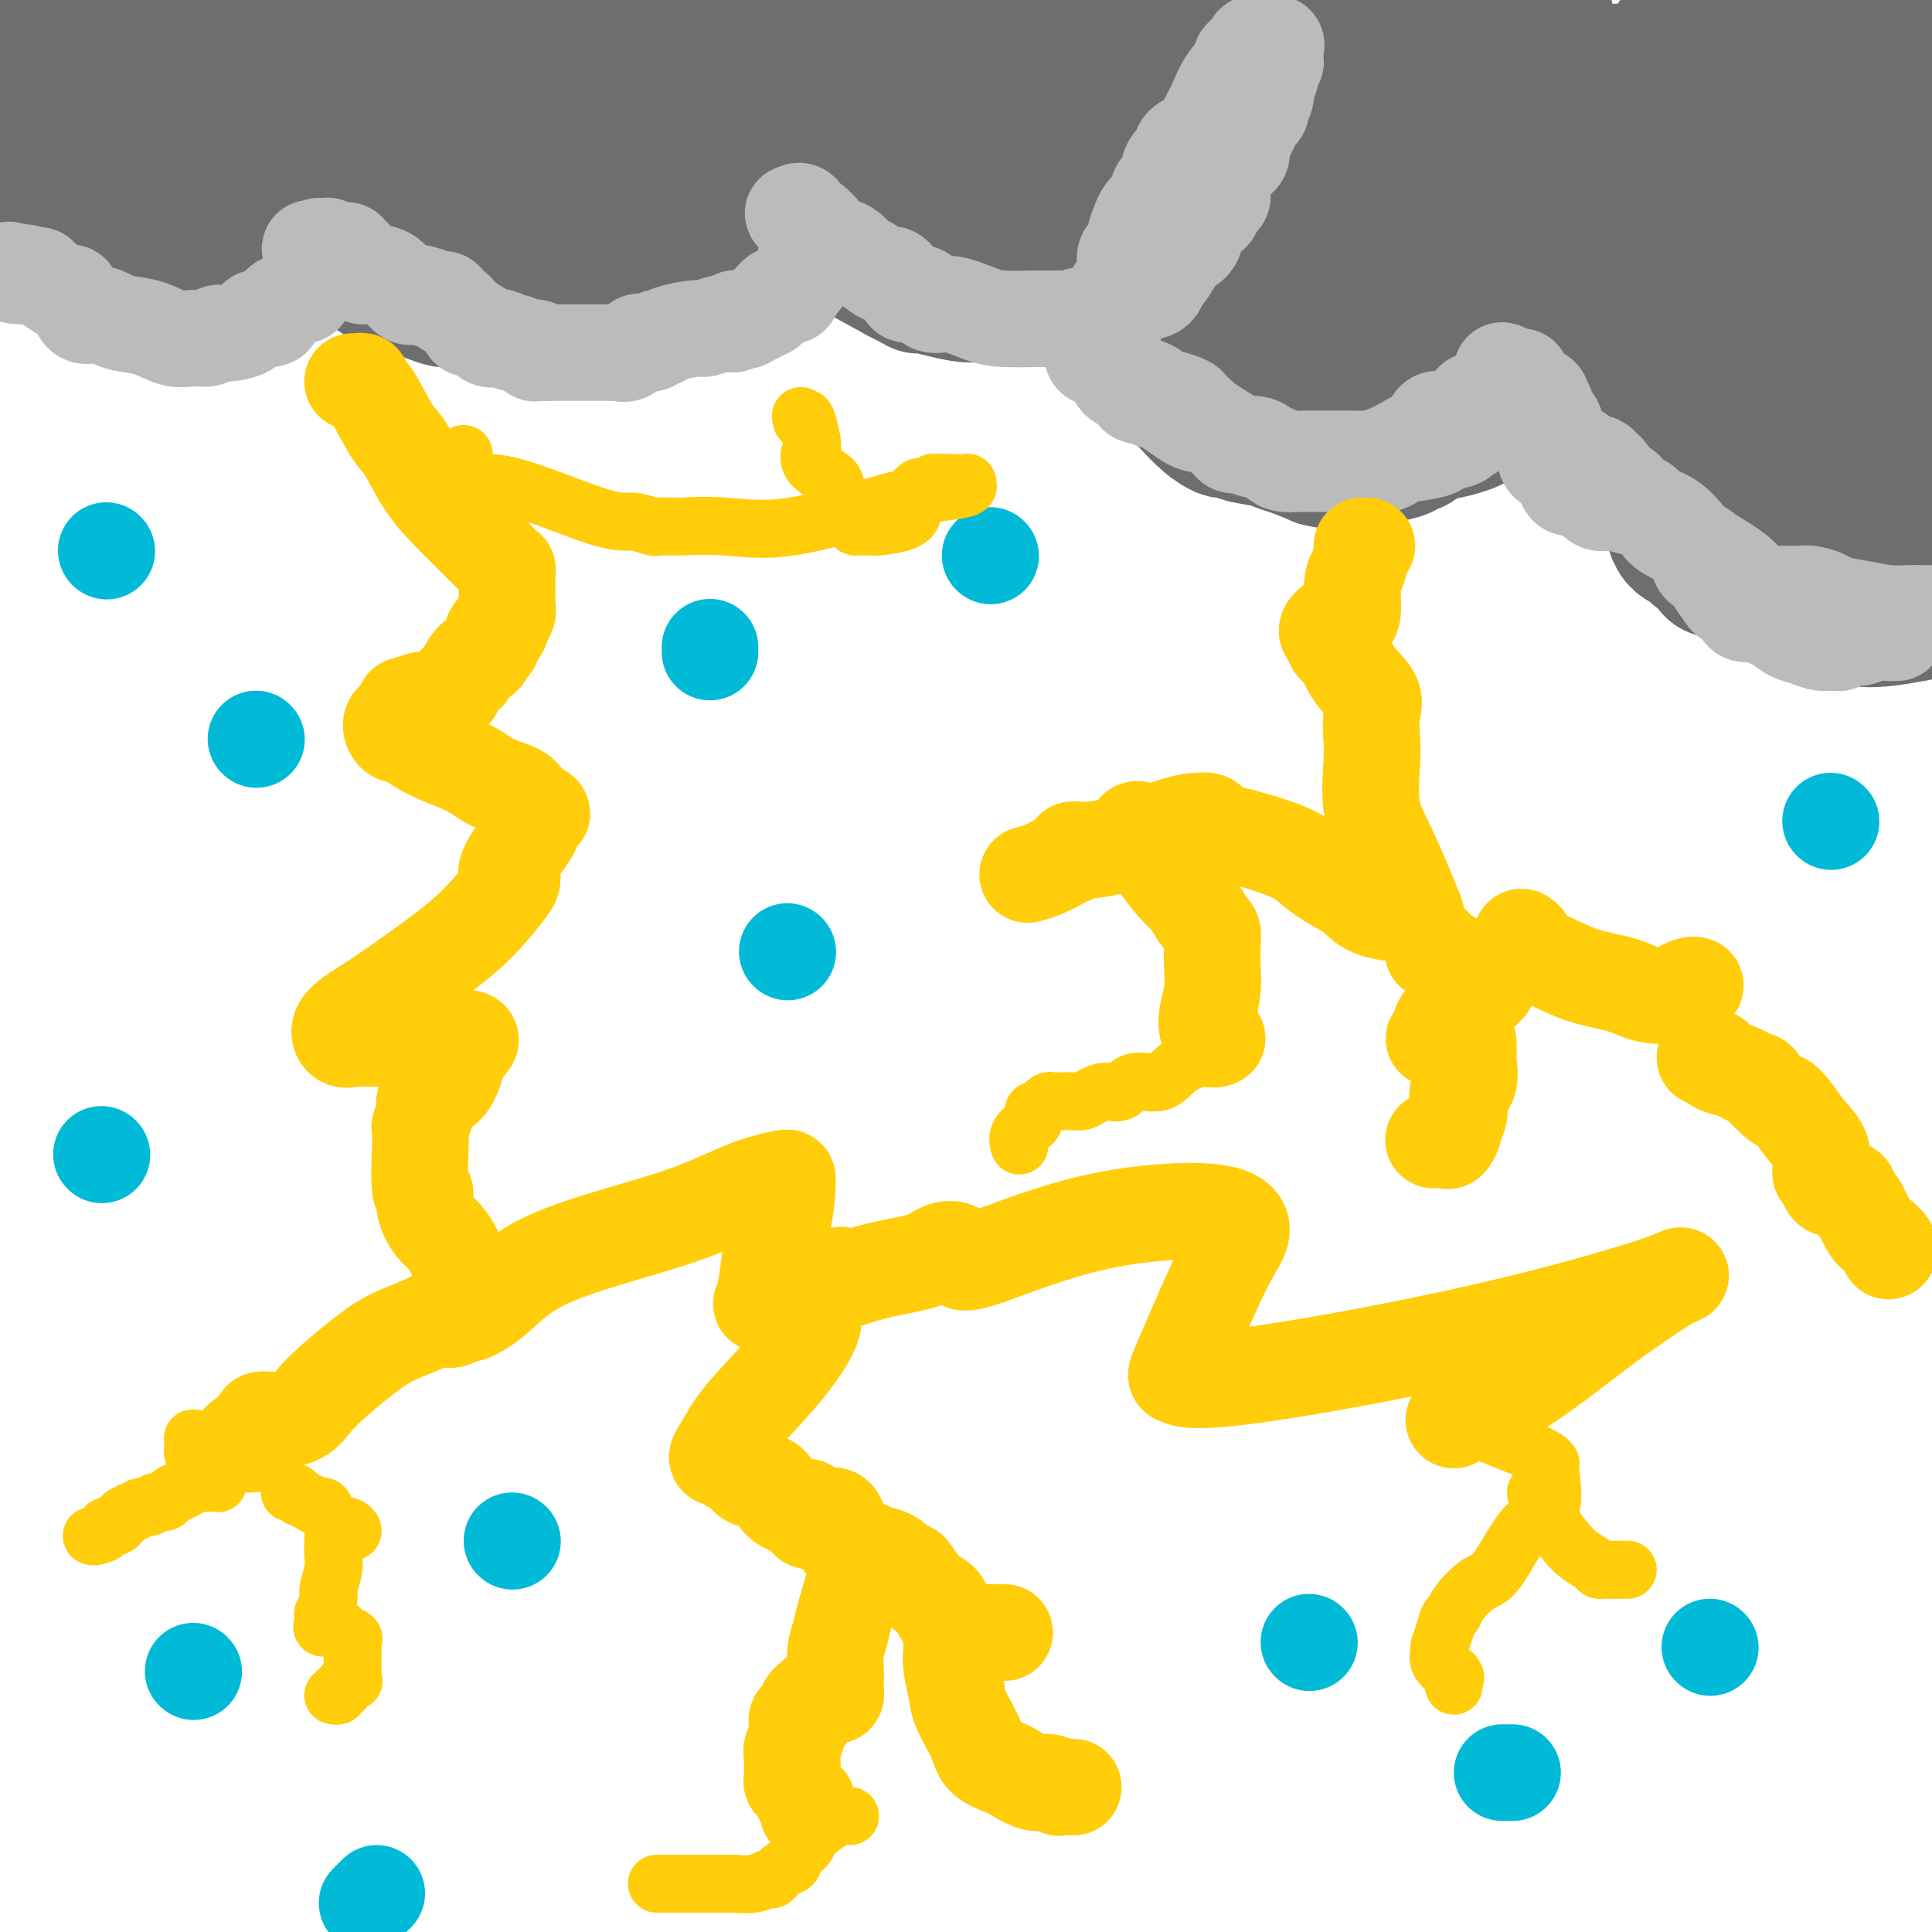 <svg viewBox='0 0 400 400' version='1.1' xmlns='http://www.w3.org/2000/svg' xmlns:xlink='http://www.w3.org/1999/xlink'><g fill='none' stroke='#6D6E70' stroke-width='28' stroke-linecap='round' stroke-linejoin='round'><path d='M9,46c-0.397,-0.222 -0.793,-0.444 -1,0c-0.207,0.444 -0.224,1.554 0,2c0.224,0.446 0.690,0.229 1,0c0.310,-0.229 0.466,-0.469 1,0c0.534,0.469 1.448,1.646 2,2c0.552,0.354 0.743,-0.116 1,0c0.257,0.116 0.580,0.819 1,1c0.420,0.181 0.939,-0.159 1,0c0.061,0.159 -0.334,0.817 0,1c0.334,0.183 1.399,-0.109 2,0c0.601,0.109 0.739,0.618 1,1c0.261,0.382 0.645,0.637 1,1c0.355,0.363 0.681,0.833 1,1c0.319,0.167 0.631,0.031 1,0c0.369,-0.031 0.796,0.044 1,0c0.204,-0.044 0.186,-0.208 1,0c0.814,0.208 2.460,0.788 3,1c0.540,0.212 -0.025,0.056 0,0c0.025,-0.056 0.640,-0.013 1,0c0.360,0.013 0.466,-0.003 1,0c0.534,0.003 1.497,0.026 2,0c0.503,-0.026 0.546,-0.101 1,0c0.454,0.101 1.318,0.378 3,0c1.682,-0.378 4.183,-1.411 6,-2c1.817,-0.589 2.951,-0.736 4,-1c1.049,-0.264 2.014,-0.647 3,-1c0.986,-0.353 1.993,-0.677 3,-1'/><path d='M50,51c4.306,-1.122 3.070,-1.428 3,-2c-0.070,-0.572 1.024,-1.411 2,-2c0.976,-0.589 1.833,-0.929 2,-1c0.167,-0.071 -0.355,0.127 0,0c0.355,-0.127 1.589,-0.578 2,-1c0.411,-0.422 -0.001,-0.816 0,-1c0.001,-0.184 0.413,-0.157 1,0c0.587,0.157 1.347,0.445 2,1c0.653,0.555 1.197,1.378 2,2c0.803,0.622 1.865,1.042 2,1c0.135,-0.042 -0.658,-0.546 0,0c0.658,0.546 2.768,2.140 4,3c1.232,0.860 1.585,0.984 2,1c0.415,0.016 0.893,-0.076 2,1c1.107,1.076 2.844,3.320 4,4c1.156,0.680 1.733,-0.205 2,0c0.267,0.205 0.226,1.498 1,2c0.774,0.502 2.362,0.212 3,0c0.638,-0.212 0.325,-0.346 1,0c0.675,0.346 2.337,1.173 4,2'/><path d='M89,61c5.289,2.366 5.013,0.280 6,0c0.987,-0.280 3.239,1.245 5,2c1.761,0.755 3.033,0.738 4,1c0.967,0.262 1.629,0.802 3,1c1.371,0.198 3.449,0.054 6,0c2.551,-0.054 5.574,-0.016 8,0c2.426,0.016 4.254,0.012 6,0c1.746,-0.012 3.409,-0.031 5,0c1.591,0.031 3.111,0.110 4,0c0.889,-0.110 1.146,-0.411 2,-1c0.854,-0.589 2.304,-1.468 3,-2c0.696,-0.532 0.637,-0.719 1,-1c0.363,-0.281 1.147,-0.656 2,-1c0.853,-0.344 1.773,-0.657 2,-1c0.227,-0.343 -0.240,-0.717 0,-1c0.240,-0.283 1.188,-0.476 2,-1c0.812,-0.524 1.488,-1.380 2,-2c0.512,-0.620 0.859,-1.002 1,-1c0.141,0.002 0.076,0.390 0,0c-0.076,-0.390 -0.164,-1.557 0,-2c0.164,-0.443 0.580,-0.160 1,0c0.420,0.160 0.845,0.198 1,0c0.155,-0.198 0.042,-0.630 0,-1c-0.042,-0.370 -0.011,-0.676 0,-1c0.011,-0.324 0.003,-0.664 0,-1c-0.003,-0.336 -0.001,-0.667 0,-1c0.001,-0.333 0.000,-0.666 0,-1'/><path d='M153,47c0.463,-1.629 0.122,-1.701 0,-2c-0.122,-0.299 -0.023,-0.823 0,-1c0.023,-0.177 -0.029,-0.006 0,0c0.029,0.006 0.140,-0.154 0,-1c-0.140,-0.846 -0.530,-2.377 -1,-3c-0.470,-0.623 -1.020,-0.339 -1,0c0.020,0.339 0.610,0.734 1,1c0.390,0.266 0.580,0.405 1,1c0.420,0.595 1.068,1.648 2,2c0.932,0.352 2.146,0.003 3,0c0.854,-0.003 1.347,0.342 2,1c0.653,0.658 1.464,1.631 2,2c0.536,0.369 0.796,0.136 1,0c0.204,-0.136 0.350,-0.175 1,0c0.650,0.175 1.803,0.562 3,1c1.197,0.438 2.438,0.926 3,1c0.562,0.074 0.446,-0.264 3,1c2.554,1.264 7.777,4.132 13,7'/><path d='M186,57c5.930,3.039 3.756,2.135 4,2c0.244,-0.135 2.906,0.497 5,1c2.094,0.503 3.621,0.875 5,1c1.379,0.125 2.610,0.004 4,0c1.390,-0.004 2.938,0.111 4,0c1.062,-0.111 1.638,-0.448 3,-1c1.362,-0.552 3.509,-1.319 5,-2c1.491,-0.681 2.326,-1.275 4,-2c1.674,-0.725 4.186,-1.581 6,-3c1.814,-1.419 2.930,-3.400 4,-5c1.070,-1.600 2.094,-2.818 3,-4c0.906,-1.182 1.696,-2.330 3,-4c1.304,-1.670 3.124,-3.864 4,-5c0.876,-1.136 0.809,-1.214 1,-2c0.191,-0.786 0.640,-2.281 1,-3c0.360,-0.719 0.632,-0.661 1,-1c0.368,-0.339 0.831,-1.076 1,-2c0.169,-0.924 0.045,-2.034 0,-3c-0.045,-0.966 -0.012,-1.789 0,-2c0.012,-0.211 0.001,0.191 0,0c-0.001,-0.191 0.007,-0.973 0,-2c-0.007,-1.027 -0.031,-2.299 0,-3c0.031,-0.701 0.116,-0.832 0,-1c-0.116,-0.168 -0.433,-0.374 -1,-1c-0.567,-0.626 -1.383,-1.672 -2,-2c-0.617,-0.328 -1.033,0.062 -1,0c0.033,-0.062 0.517,-0.577 0,-1c-0.517,-0.423 -2.036,-0.752 -3,-1c-0.964,-0.248 -1.375,-0.413 -2,-1c-0.625,-0.587 -1.464,-1.596 -2,-2c-0.536,-0.404 -0.768,-0.202 -1,0'/><path d='M232,8c-2.096,-1.425 -1.335,-0.487 -1,0c0.335,0.487 0.243,0.524 0,0c-0.243,-0.524 -0.639,-1.607 -1,-2c-0.361,-0.393 -0.688,-0.095 -1,0c-0.312,0.095 -0.608,-0.013 -1,0c-0.392,0.013 -0.878,0.147 -1,0c-0.122,-0.147 0.122,-0.575 0,-1c-0.122,-0.425 -0.609,-0.846 -1,-1c-0.391,-0.154 -0.685,-0.041 -1,0c-0.315,0.041 -0.651,0.011 -1,0c-0.349,-0.011 -0.709,-0.003 -1,0c-0.291,0.003 -0.512,0.001 -1,0c-0.488,-0.001 -1.244,-0.000 -2,0c-0.756,0.000 -1.512,0.000 -2,0c-0.488,-0.000 -0.707,-0.000 -1,0c-0.293,0.000 -0.662,0.000 -1,0c-0.338,-0.000 -0.647,-0.000 -1,0c-0.353,0.000 -0.749,0.000 -1,0c-0.251,-0.000 -0.357,-0.000 -1,0c-0.643,0.000 -1.821,0.000 -3,0'/><path d='M210,4c-2.737,-0.238 -2.080,-0.833 -2,-1c0.080,-0.167 -0.416,0.095 -1,0c-0.584,-0.095 -1.256,-0.547 -2,-1c-0.744,-0.453 -1.560,-0.906 -2,-1c-0.440,-0.094 -0.502,0.171 -1,0c-0.498,-0.171 -1.430,-0.778 -2,-1c-0.570,-0.222 -0.778,-0.060 -1,0c-0.222,0.060 -0.459,0.016 -1,0c-0.541,-0.016 -1.385,-0.004 -2,0c-0.615,0.004 -1.002,0.001 -1,0c0.002,-0.001 0.392,-0.000 0,0c-0.392,0.000 -1.566,0.000 -3,0c-1.434,-0.000 -3.128,-0.000 -4,0c-0.872,0.000 -0.921,0.000 -1,0c-0.079,-0.000 -0.188,-0.000 -1,0c-0.812,0.000 -2.326,0.000 -4,0c-1.674,-0.000 -3.509,-0.000 -5,0c-1.491,0.000 -2.640,0.000 -4,0c-1.360,-0.000 -2.932,-0.000 -4,0c-1.068,0.000 -1.632,0.000 -2,0c-0.368,-0.000 -0.542,-0.000 -1,0c-0.458,0.000 -1.202,0.000 -2,0c-0.798,-0.000 -1.652,-0.000 -3,0c-1.348,0.000 -3.190,0.000 -5,0c-1.810,-0.000 -3.587,-0.000 -5,0c-1.413,0.000 -2.461,0.000 -4,0c-1.539,-0.000 -3.568,-0.000 -5,0c-1.432,0.000 -2.266,0.000 -3,0c-0.734,-0.000 -1.367,-0.000 -2,0'/><path d='M137,0c-10.418,-0.000 -4.963,-0.001 -4,0c0.963,0.001 -2.567,0.004 -5,0c-2.433,-0.004 -3.771,-0.015 -6,0c-2.229,0.015 -5.350,0.057 -8,0c-2.650,-0.057 -4.828,-0.211 -7,0c-2.172,0.211 -4.337,0.789 -5,1c-0.663,0.211 0.174,0.057 0,0c-0.174,-0.057 -1.361,-0.015 -2,0c-0.639,0.015 -0.730,0.004 -1,0c-0.270,-0.004 -0.718,-0.001 -1,0c-0.282,0.001 -0.399,0.000 -1,0c-0.601,-0.000 -1.685,-0.000 -3,0c-1.315,0.000 -2.862,0.000 -4,0c-1.138,-0.000 -1.866,-0.000 -3,0c-1.134,0.000 -2.674,0.000 -4,0c-1.326,-0.000 -2.440,-0.001 -3,0c-0.560,0.001 -0.568,0.004 -1,0c-0.432,-0.004 -1.287,-0.015 -2,0c-0.713,0.015 -1.283,0.057 -2,0c-0.717,-0.057 -1.580,-0.211 -3,0c-1.420,0.211 -3.396,0.789 -5,1c-1.604,0.211 -2.835,0.057 -4,0c-1.165,-0.057 -2.265,-0.015 -4,0c-1.735,0.015 -4.104,0.004 -6,0c-1.896,-0.004 -3.318,-0.002 -4,0c-0.682,0.002 -0.623,0.003 -1,0c-0.377,-0.003 -1.189,-0.012 -2,0c-0.811,0.012 -1.619,0.044 -2,0c-0.381,-0.044 -0.333,-0.166 -1,0c-0.667,0.166 -2.048,0.619 -4,1c-1.952,0.381 -4.476,0.691 -7,1'/><path d='M32,4c-16.835,0.741 -6.423,0.594 -3,1c3.423,0.406 -0.143,1.364 -2,2c-1.857,0.636 -2.004,0.948 -2,1c0.004,0.052 0.161,-0.156 0,0c-0.161,0.156 -0.638,0.677 -1,1c-0.362,0.323 -0.607,0.449 -1,1c-0.393,0.551 -0.932,1.527 -1,2c-0.068,0.473 0.336,0.443 0,1c-0.336,0.557 -1.410,1.701 -2,2c-0.590,0.299 -0.694,-0.247 -1,0c-0.306,0.247 -0.812,1.288 -1,2c-0.188,0.712 -0.059,1.094 -1,2c-0.941,0.906 -2.954,2.337 -4,3c-1.046,0.663 -1.125,0.558 -1,1c0.125,0.442 0.454,1.432 0,2c-0.454,0.568 -1.691,0.714 -2,1c-0.309,0.286 0.309,0.710 0,1c-0.309,0.290 -1.547,0.444 -2,1c-0.453,0.556 -0.121,1.512 0,2c0.121,0.488 0.032,0.508 0,1c-0.032,0.492 -0.007,1.457 0,2c0.007,0.543 -0.002,0.665 0,1c0.002,0.335 0.017,0.885 0,1c-0.017,0.115 -0.065,-0.204 0,0c0.065,0.204 0.244,0.931 0,1c-0.244,0.069 -0.912,-0.520 -1,-1c-0.088,-0.480 0.403,-0.851 0,-2c-0.403,-1.149 -1.702,-3.074 -3,-5'/><path d='M4,28c-0.679,-2.714 -0.375,-5.500 -1,-8c-0.625,-2.500 -2.179,-4.714 -3,-7c-0.821,-2.286 -0.911,-4.643 -1,-7'/><path d='M22,0c-0.232,-0.766 -0.465,-1.533 0,0c0.465,1.533 1.626,5.365 2,8c0.374,2.635 -0.039,4.073 0,6c0.039,1.927 0.529,4.342 0,8c-0.529,3.658 -2.079,8.560 -3,12c-0.921,3.440 -1.214,5.419 -2,7c-0.786,1.581 -2.066,2.763 -3,4c-0.934,1.237 -1.521,2.529 -2,3c-0.479,0.471 -0.850,0.123 -1,0c-0.150,-0.123 -0.078,-0.019 0,0c0.078,0.019 0.162,-0.047 0,0c-0.162,0.047 -0.571,0.206 0,-2c0.571,-2.206 2.123,-6.779 4,-11c1.877,-4.221 4.081,-8.090 10,-13c5.919,-4.910 15.555,-10.860 22,-15c6.445,-4.140 9.699,-6.468 12,-8c2.301,-1.532 3.651,-2.266 5,-3'/><path d='M72,-1c-0.163,-0.183 -0.326,-0.365 0,0c0.326,0.365 1.141,1.278 2,3c0.859,1.722 1.763,4.253 2,7c0.237,2.747 -0.192,5.710 0,8c0.192,2.290 1.004,3.906 0,6c-1.004,2.094 -3.826,4.667 -5,6c-1.174,1.333 -0.701,1.428 -1,2c-0.299,0.572 -1.369,1.621 -2,2c-0.631,0.379 -0.824,0.087 -1,0c-0.176,-0.087 -0.334,0.031 -1,0c-0.666,-0.031 -1.839,-0.212 -3,-1c-1.161,-0.788 -2.311,-2.184 -4,-3c-1.689,-0.816 -3.916,-1.053 -5,-3c-1.084,-1.947 -1.025,-5.604 -1,-8c0.025,-2.396 0.017,-3.531 0,-5c-0.017,-1.469 -0.043,-3.272 0,-5c0.043,-1.728 0.155,-3.379 0,-4c-0.155,-0.621 -0.578,-0.210 0,0c0.578,0.210 2.155,0.219 3,0c0.845,-0.219 0.957,-0.666 1,0c0.043,0.666 0.016,2.444 0,3c-0.016,0.556 -0.022,-0.111 0,1c0.022,1.111 0.070,4.001 -1,7c-1.070,2.999 -3.259,6.109 -5,8c-1.741,1.891 -3.034,2.564 -5,4c-1.966,1.436 -4.604,3.636 -8,6c-3.396,2.364 -7.549,4.891 -10,6c-2.451,1.109 -3.198,0.798 -4,1c-0.802,0.202 -1.658,0.915 -2,1c-0.342,0.085 -0.171,-0.457 0,-1'/><path d='M22,40c-4.757,2.884 -2.149,1.594 0,-1c2.149,-2.594 3.838,-6.493 8,-8c4.162,-1.507 10.796,-0.623 17,-1c6.204,-0.377 11.977,-2.015 18,-4c6.023,-1.985 12.297,-4.318 18,-6c5.703,-1.682 10.835,-2.713 14,-3c3.165,-0.287 4.365,0.169 5,0c0.635,-0.169 0.707,-0.962 1,-1c0.293,-0.038 0.808,0.678 1,1c0.192,0.322 0.062,0.250 0,0c-0.062,-0.250 -0.057,-0.677 0,1c0.057,1.677 0.166,5.458 -1,9c-1.166,3.542 -3.609,6.847 -6,10c-2.391,3.153 -4.732,6.156 -7,8c-2.268,1.844 -4.463,2.530 -6,3c-1.537,0.470 -2.415,0.725 -3,1c-0.585,0.275 -0.875,0.571 -1,0c-0.125,-0.571 -0.085,-2.009 1,-4c1.085,-1.991 3.215,-4.534 5,-7c1.785,-2.466 3.227,-4.856 5,-7c1.773,-2.144 3.878,-4.041 6,-5c2.122,-0.959 4.259,-0.979 5,-1c0.741,-0.021 0.084,-0.044 0,1c-0.084,1.044 0.405,3.155 0,5c-0.405,1.845 -1.702,3.422 -3,5'/><path d='M99,36c-0.887,2.772 -1.604,4.204 -2,5c-0.396,0.796 -0.470,0.958 -1,1c-0.530,0.042 -1.514,-0.036 -2,0c-0.486,0.036 -0.474,0.185 -1,0c-0.526,-0.185 -1.591,-0.704 -2,-1c-0.409,-0.296 -0.163,-0.367 0,-2c0.163,-1.633 0.241,-4.827 2,-7c1.759,-2.173 5.198,-3.325 9,-6c3.802,-2.675 7.968,-6.874 12,-10c4.032,-3.126 7.930,-5.179 12,-7c4.070,-1.821 8.314,-3.411 10,-4c1.686,-0.589 0.816,-0.178 1,0c0.184,0.178 1.422,0.124 2,0c0.578,-0.124 0.496,-0.318 1,1c0.504,1.318 1.594,4.150 2,7c0.406,2.850 0.127,5.720 0,10c-0.127,4.280 -0.100,9.970 0,13c0.100,3.030 0.275,3.400 0,4c-0.275,0.600 -1.000,1.429 -2,2c-1.000,0.571 -2.275,0.883 -3,1c-0.725,0.117 -0.901,0.040 -1,0c-0.099,-0.040 -0.120,-0.043 -1,0c-0.880,0.043 -2.618,0.131 -4,0c-1.382,-0.131 -2.409,-0.483 -3,-1c-0.591,-0.517 -0.746,-1.201 -1,-2c-0.254,-0.799 -0.607,-1.715 -1,-2c-0.393,-0.285 -0.827,0.061 0,-2c0.827,-2.061 2.913,-6.531 5,-11'/><path d='M131,25c1.881,-3.280 4.084,-4.981 6,-6c1.916,-1.019 3.547,-1.357 5,-2c1.453,-0.643 2.729,-1.591 4,-2c1.271,-0.409 2.537,-0.277 4,0c1.463,0.277 3.124,0.700 5,3c1.876,2.300 3.967,6.478 5,8c1.033,1.522 1.006,0.390 1,1c-0.006,0.610 0.008,2.962 0,5c-0.008,2.038 -0.038,3.761 -1,6c-0.962,2.239 -2.857,4.992 -5,7c-2.143,2.008 -4.535,3.270 -7,4c-2.465,0.730 -5.004,0.929 -7,1c-1.996,0.071 -3.449,0.016 -6,0c-2.551,-0.016 -6.200,0.007 -9,0c-2.800,-0.007 -4.751,-0.045 -6,0c-1.249,0.045 -1.798,0.173 -2,0c-0.202,-0.173 -0.059,-0.648 0,-1c0.059,-0.352 0.032,-0.580 0,-1c-0.032,-0.420 -0.069,-1.033 0,-2c0.069,-0.967 0.245,-2.290 2,-5c1.755,-2.710 5.089,-6.809 8,-10c2.911,-3.191 5.399,-5.475 10,-7c4.601,-1.525 11.315,-2.293 14,-7c2.685,-4.707 1.343,-13.354 0,-22'/><path d='M162,-1c-0.135,-0.091 -0.271,-0.181 0,0c0.271,0.181 0.947,0.634 2,2c1.053,1.366 2.482,3.644 3,5c0.518,1.356 0.124,1.789 0,2c-0.124,0.211 0.020,0.200 0,1c-0.020,0.800 -0.206,2.409 -1,4c-0.794,1.591 -2.197,3.162 -3,4c-0.803,0.838 -1.007,0.944 -1,1c0.007,0.056 0.224,0.064 1,0c0.776,-0.064 2.112,-0.200 4,-1c1.888,-0.800 4.330,-2.266 7,-3c2.670,-0.734 5.568,-0.738 8,-1c2.432,-0.262 4.396,-0.783 6,-1c1.604,-0.217 2.846,-0.131 4,0c1.154,0.131 2.218,0.306 3,1c0.782,0.694 1.282,1.906 2,3c0.718,1.094 1.655,2.069 2,3c0.345,0.931 0.100,1.819 0,3c-0.100,1.181 -0.053,2.656 0,4c0.053,1.344 0.113,2.559 0,3c-0.113,0.441 -0.400,0.109 -1,0c-0.600,-0.109 -1.512,0.005 -2,0c-0.488,-0.005 -0.552,-0.128 -1,0c-0.448,0.128 -1.280,0.507 -2,0c-0.720,-0.507 -1.327,-1.899 -2,-3c-0.673,-1.101 -1.412,-1.912 -2,-3c-0.588,-1.088 -1.025,-2.454 -1,-4c0.025,-1.546 0.513,-3.273 1,-5'/><path d='M189,14c0.620,-3.655 4.169,-5.292 6,-6c1.831,-0.708 1.942,-0.489 4,-1c2.058,-0.511 6.061,-1.754 9,-2c2.939,-0.246 4.813,0.506 6,1c1.187,0.494 1.687,0.732 3,2c1.313,1.268 3.439,3.568 5,6c1.561,2.432 2.556,4.995 4,9c1.444,4.005 3.338,9.450 4,12c0.662,2.550 0.094,2.203 0,3c-0.094,0.797 0.288,2.738 0,4c-0.288,1.262 -1.245,1.845 -2,2c-0.755,0.155 -1.307,-0.120 -4,0c-2.693,0.120 -7.529,0.634 -9,1c-1.471,0.366 0.421,0.585 -2,0c-2.421,-0.585 -9.155,-1.974 -13,-3c-3.845,-1.026 -4.800,-1.691 -6,-2c-1.200,-0.309 -2.646,-0.264 -4,-1c-1.354,-0.736 -2.615,-2.252 -3,-4c-0.385,-1.748 0.105,-3.726 0,-6c-0.105,-2.274 -0.805,-4.844 0,-7c0.805,-2.156 3.117,-3.899 4,-5c0.883,-1.101 0.338,-1.561 1,-2c0.662,-0.439 2.530,-0.857 4,-1c1.470,-0.143 2.543,-0.012 4,0c1.457,0.012 3.298,-0.096 5,0c1.702,0.096 3.267,0.394 7,4c3.733,3.606 9.636,10.519 12,13c2.364,2.481 1.190,0.531 1,1c-0.190,0.469 0.603,3.357 1,5c0.397,1.643 0.399,2.041 0,3c-0.399,0.959 -1.200,2.480 -2,4'/><path d='M224,44c-0.202,2.404 -0.705,1.915 -2,2c-1.295,0.085 -3.380,0.744 -5,1c-1.620,0.256 -2.776,0.108 -4,0c-1.224,-0.108 -2.517,-0.175 -4,0c-1.483,0.175 -3.158,0.592 -5,0c-1.842,-0.592 -3.853,-2.195 -5,-3c-1.147,-0.805 -1.431,-0.814 -2,-1c-0.569,-0.186 -1.422,-0.550 -2,-2c-0.578,-1.450 -0.879,-3.986 -1,-5c-0.121,-1.014 -0.060,-0.507 0,0'/><path d='M245,58c-0.447,-0.006 -0.894,-0.013 -1,0c-0.106,0.013 0.130,0.044 0,0c-0.130,-0.044 -0.627,-0.165 -1,0c-0.373,0.165 -0.622,0.616 -1,1c-0.378,0.384 -0.886,0.701 -1,1c-0.114,0.299 0.166,0.579 0,1c-0.166,0.421 -0.776,0.982 -1,2c-0.224,1.018 -0.060,2.494 0,3c0.060,0.506 0.016,0.042 0,0c-0.016,-0.042 -0.005,0.339 0,1c0.005,0.661 0.002,1.601 0,2c-0.002,0.399 -0.005,0.257 0,1c0.005,0.743 0.016,2.371 0,3c-0.016,0.629 -0.059,0.259 0,1c0.059,0.741 0.219,2.595 1,4c0.781,1.405 2.183,2.363 3,3c0.817,0.637 1.050,0.955 2,2c0.950,1.045 2.618,2.819 4,4c1.382,1.181 2.478,1.769 3,2c0.522,0.231 0.471,0.103 1,0c0.529,-0.103 1.638,-0.183 2,0c0.362,0.183 -0.022,0.629 1,1c1.022,0.371 3.449,0.666 5,1c1.551,0.334 2.225,0.705 3,1c0.775,0.295 1.650,0.513 3,1c1.350,0.487 3.175,1.244 5,2'/><path d='M273,95c3.675,0.927 2.862,0.244 3,0c0.138,-0.244 1.229,-0.051 2,0c0.771,0.051 1.224,-0.042 2,0c0.776,0.042 1.876,0.218 3,0c1.124,-0.218 2.271,-0.829 3,-1c0.729,-0.171 1.039,0.100 2,0c0.961,-0.100 2.571,-0.570 3,-1c0.429,-0.430 -0.324,-0.821 0,-1c0.324,-0.179 1.724,-0.145 2,0c0.276,0.145 -0.571,0.400 0,0c0.571,-0.400 2.560,-1.454 4,-2c1.440,-0.546 2.330,-0.584 4,-1c1.670,-0.416 4.119,-1.211 5,-2c0.881,-0.789 0.193,-1.573 1,-2c0.807,-0.427 3.110,-0.496 4,-1c0.890,-0.504 0.367,-1.442 1,-2c0.633,-0.558 2.422,-0.737 3,-1c0.578,-0.263 -0.055,-0.610 0,-1c0.055,-0.390 0.800,-0.824 1,-1c0.200,-0.176 -0.143,-0.093 0,0c0.143,0.093 0.773,0.195 1,0c0.227,-0.195 0.050,-0.688 0,-1c-0.050,-0.312 0.028,-0.445 0,-1c-0.028,-0.555 -0.161,-1.534 0,-2c0.161,-0.466 0.618,-0.419 1,0c0.382,0.419 0.691,1.209 1,2'/><path d='M319,77c0.362,0.501 0.267,0.753 1,2c0.733,1.247 2.294,3.487 3,5c0.706,1.513 0.557,2.298 1,3c0.443,0.702 1.479,1.319 2,2c0.521,0.681 0.526,1.425 1,2c0.474,0.575 1.417,0.981 2,1c0.583,0.019 0.807,-0.350 1,0c0.193,0.350 0.355,1.418 1,2c0.645,0.582 1.773,0.678 2,1c0.227,0.322 -0.448,0.870 0,1c0.448,0.130 2.018,-0.157 3,0c0.982,0.157 1.375,0.759 2,1c0.625,0.241 1.481,0.121 2,0c0.519,-0.121 0.703,-0.243 1,0c0.297,0.243 0.709,0.850 1,1c0.291,0.150 0.461,-0.156 1,0c0.539,0.156 1.448,0.774 2,1c0.552,0.226 0.747,0.061 2,0c1.253,-0.061 3.562,-0.019 5,0c1.438,0.019 2.003,0.016 3,0c0.997,-0.016 2.425,-0.044 4,0c1.575,0.044 3.295,0.159 4,0c0.705,-0.159 0.394,-0.594 1,-1c0.606,-0.406 2.128,-0.784 3,-1c0.872,-0.216 1.095,-0.270 2,-1c0.905,-0.730 2.491,-2.135 4,-3c1.509,-0.865 2.940,-1.190 4,-2c1.060,-0.810 1.748,-2.104 3,-3c1.252,-0.896 3.068,-1.395 4,-2c0.932,-0.605 0.981,-1.316 2,-2c1.019,-0.684 3.010,-1.342 5,-2'/><path d='M391,82c5.095,-3.202 3.833,-2.708 4,-3c0.167,-0.292 1.762,-1.369 3,-2c1.238,-0.631 2.119,-0.815 3,-1'/><path d='M399,77c0.046,-0.046 0.092,-0.092 0,0c-0.092,0.092 -0.324,0.321 -1,1c-0.676,0.679 -1.798,1.808 -3,3c-1.202,1.192 -2.485,2.448 -4,5c-1.515,2.552 -3.262,6.400 -4,8c-0.738,1.600 -0.466,0.952 -1,1c-0.534,0.048 -1.872,0.791 -3,1c-1.128,0.209 -2.044,-0.116 -3,0c-0.956,0.116 -1.951,0.672 -3,1c-1.049,0.328 -2.152,0.429 -4,1c-1.848,0.571 -4.439,1.611 -6,2c-1.561,0.389 -2.091,0.127 -3,0c-0.909,-0.127 -2.198,-0.118 -3,0c-0.802,0.118 -1.118,0.345 -2,0c-0.882,-0.345 -2.332,-1.261 -3,-2c-0.668,-0.739 -0.555,-1.302 -1,-2c-0.445,-0.698 -1.448,-1.530 -2,-4c-0.552,-2.470 -0.653,-6.576 2,-9c2.653,-2.424 8.062,-3.166 13,-4c4.938,-0.834 9.406,-1.760 13,-5c3.594,-3.240 6.314,-8.795 9,-13c2.686,-4.205 5.339,-7.058 7,-9c1.661,-1.942 2.331,-2.971 3,-4'/><path d='M392,106c0.451,-0.967 0.902,-1.934 0,0c-0.902,1.934 -3.156,6.769 -5,9c-1.844,2.231 -3.279,1.858 -4,2c-0.721,0.142 -0.727,0.798 -1,1c-0.273,0.202 -0.814,-0.049 -2,0c-1.186,0.049 -3.019,0.400 -5,-1c-1.981,-1.400 -4.110,-4.550 -7,-8c-2.890,-3.450 -6.542,-7.201 -10,-12c-3.458,-4.799 -6.723,-10.645 -8,-16c-1.277,-5.355 -0.566,-10.219 0,-19c0.566,-8.781 0.987,-21.477 3,-30c2.013,-8.523 5.619,-12.872 9,-17c3.381,-4.128 6.537,-8.037 9,-11c2.463,-2.963 4.231,-4.982 6,-7'/><path d='M382,5c-0.115,-0.945 -0.229,-1.890 0,0c0.229,1.890 0.803,6.614 0,12c-0.803,5.386 -2.981,11.435 -5,18c-2.019,6.565 -3.878,13.647 -5,17c-1.122,3.353 -1.507,2.975 -3,5c-1.493,2.025 -4.094,6.451 -6,9c-1.906,2.549 -3.116,3.220 -4,4c-0.884,0.780 -1.440,1.669 -2,2c-0.560,0.331 -1.124,0.105 -2,0c-0.876,-0.105 -2.065,-0.088 -3,0c-0.935,0.088 -1.616,0.247 -2,0c-0.384,-0.247 -0.471,-0.900 -1,-1c-0.529,-0.100 -1.501,0.353 -2,-1c-0.499,-1.353 -0.525,-4.512 -1,-9c-0.475,-4.488 -1.399,-10.304 0,-15c1.399,-4.696 5.120,-8.271 8,-12c2.880,-3.729 4.919,-7.612 11,-12c6.081,-4.388 16.204,-9.281 21,-11c4.796,-1.719 4.265,-0.265 5,0c0.735,0.265 2.736,-0.659 4,0c1.264,0.659 1.790,2.903 3,5c1.210,2.097 3.105,4.049 5,6'/><path d='M397,101c0.167,-0.012 0.334,-0.023 0,0c-0.334,0.023 -1.171,0.081 -2,0c-0.829,-0.081 -1.652,-0.300 -3,0c-1.348,0.300 -3.223,1.118 -6,0c-2.777,-1.118 -6.457,-4.171 -10,-6c-3.543,-1.829 -6.949,-2.434 -10,-4c-3.051,-1.566 -5.748,-4.094 -8,-6c-2.252,-1.906 -4.061,-3.191 -7,-6c-2.939,-2.809 -7.008,-7.142 -9,-11c-1.992,-3.858 -1.907,-7.241 -1,-11c0.907,-3.759 2.635,-7.894 5,-12c2.365,-4.106 5.368,-8.182 8,-12c2.632,-3.818 4.893,-7.376 7,-10c2.107,-2.624 4.060,-4.312 6,-6c1.940,-1.688 3.866,-3.374 5,-4c1.134,-0.626 1.476,-0.192 2,0c0.524,0.192 1.231,0.144 2,0c0.769,-0.144 1.602,-0.382 3,0c1.398,0.382 3.363,1.384 5,2c1.637,0.616 2.946,0.846 4,2c1.054,1.154 1.853,3.232 3,5c1.147,1.768 2.642,3.225 4,6c1.358,2.775 2.580,6.867 3,11c0.420,4.133 0.040,8.305 0,12c-0.040,3.695 0.261,6.912 0,11c-0.261,4.088 -1.084,9.047 -2,12c-0.916,2.953 -1.924,3.901 -4,7c-2.076,3.099 -5.219,8.350 -7,11c-1.781,2.650 -2.199,2.700 -3,3c-0.801,0.300 -1.985,0.850 -3,1c-1.015,0.150 -1.861,-0.100 -3,0c-1.139,0.100 -2.569,0.550 -4,1'/><path d='M372,97c-2.360,0.773 -1.761,0.205 -2,0c-0.239,-0.205 -1.317,-0.047 -2,0c-0.683,0.047 -0.970,-0.016 -2,0c-1.030,0.016 -2.802,0.111 -4,0c-1.198,-0.111 -1.820,-0.428 -3,-1c-1.180,-0.572 -2.917,-1.398 -4,-2c-1.083,-0.602 -1.513,-0.979 -3,-2c-1.487,-1.021 -4.031,-2.687 -6,-5c-1.969,-2.313 -3.365,-5.274 -4,-7c-0.635,-1.726 -0.510,-2.219 -1,-4c-0.490,-1.781 -1.594,-4.852 -2,-7c-0.406,-2.148 -0.115,-3.375 0,-5c0.115,-1.625 0.055,-3.650 0,-5c-0.055,-1.350 -0.104,-2.026 0,-3c0.104,-0.974 0.361,-2.244 1,-3c0.639,-0.756 1.661,-0.996 2,-1c0.339,-0.004 -0.004,0.228 0,1c0.004,0.772 0.356,2.084 0,3c-0.356,0.916 -1.419,1.435 -2,3c-0.581,1.565 -0.681,4.176 -1,6c-0.319,1.824 -0.856,2.862 -1,4c-0.144,1.138 0.106,2.377 0,4c-0.106,1.623 -0.567,3.629 -1,5c-0.433,1.371 -0.838,2.106 -1,3c-0.162,0.894 -0.081,1.947 0,3'/><path d='M336,84c-0.618,5.137 -0.161,2.478 0,2c0.161,-0.478 0.028,1.224 0,2c-0.028,0.776 0.048,0.627 0,1c-0.048,0.373 -0.221,1.269 0,2c0.221,0.731 0.836,1.299 1,2c0.164,0.701 -0.123,1.536 0,2c0.123,0.464 0.657,0.557 1,1c0.343,0.443 0.494,1.235 1,2c0.506,0.765 1.366,1.504 2,2c0.634,0.496 1.042,0.749 1,1c-0.042,0.251 -0.533,0.501 0,1c0.533,0.499 2.092,1.247 3,3c0.908,1.753 1.165,4.510 2,6c0.835,1.490 2.248,1.713 3,2c0.752,0.287 0.844,0.637 1,1c0.156,0.363 0.375,0.739 1,1c0.625,0.261 1.657,0.407 2,1c0.343,0.593 -0.002,1.635 1,2c1.002,0.365 3.352,0.055 4,0c0.648,-0.055 -0.404,0.146 1,1c1.404,0.854 5.266,2.360 8,4c2.734,1.640 4.340,3.415 6,4c1.660,0.585 3.373,-0.018 5,0c1.627,0.018 3.169,0.659 5,1c1.831,0.341 3.952,0.383 7,0c3.048,-0.383 7.024,-1.192 11,-2'/><path d='M273,22c-0.214,-0.002 -0.428,-0.005 -1,0c-0.572,0.005 -1.501,0.016 -2,0c-0.499,-0.016 -0.569,-0.060 -1,0c-0.431,0.060 -1.222,0.224 -2,0c-0.778,-0.224 -1.544,-0.838 -2,-1c-0.456,-0.162 -0.601,0.126 -1,0c-0.399,-0.126 -1.052,-0.667 -2,-1c-0.948,-0.333 -2.191,-0.457 -3,-1c-0.809,-0.543 -1.184,-1.506 -2,-2c-0.816,-0.494 -2.071,-0.519 -3,-1c-0.929,-0.481 -1.531,-1.418 -2,-2c-0.469,-0.582 -0.805,-0.808 -1,-1c-0.195,-0.192 -0.248,-0.349 0,0c0.248,0.349 0.797,1.205 2,3c1.203,1.795 3.061,4.528 4,6c0.939,1.472 0.959,1.683 1,2c0.041,0.317 0.102,0.738 0,2c-0.102,1.262 -0.367,3.363 0,5c0.367,1.637 1.366,2.810 2,4c0.634,1.190 0.901,2.397 1,4c0.099,1.603 0.028,3.601 0,5c-0.028,1.399 -0.014,2.200 0,3'/><path d='M261,47c0.626,4.004 0.193,1.514 0,1c-0.193,-0.514 -0.144,0.947 0,2c0.144,1.053 0.384,1.699 0,2c-0.384,0.301 -1.392,0.257 -2,1c-0.608,0.743 -0.815,2.272 -1,3c-0.185,0.728 -0.348,0.654 -1,1c-0.652,0.346 -1.793,1.112 -3,3c-1.207,1.888 -2.480,4.898 -3,6c-0.520,1.102 -0.288,0.295 0,0c0.288,-0.295 0.633,-0.077 1,0c0.367,0.077 0.757,0.013 1,0c0.243,-0.013 0.340,0.025 1,0c0.660,-0.025 1.882,-0.112 3,-3c1.118,-2.888 2.132,-8.578 3,-11c0.868,-2.422 1.591,-1.577 2,-5c0.409,-3.423 0.505,-11.113 1,-16c0.495,-4.887 1.391,-6.970 2,-10c0.609,-3.030 0.933,-7.008 1,-11c0.067,-3.992 -0.124,-7.998 0,-11c0.124,-3.002 0.562,-5.001 1,-7'/><path d='M289,4c0.008,-0.850 0.016,-1.701 0,0c-0.016,1.701 -0.056,5.952 -1,10c-0.944,4.048 -2.793,7.891 -4,12c-1.207,4.109 -1.772,8.483 -3,14c-1.228,5.517 -3.117,12.177 -4,15c-0.883,2.823 -0.758,1.809 -1,3c-0.242,1.191 -0.850,4.586 -1,6c-0.150,1.414 0.158,0.845 0,1c-0.158,0.155 -0.780,1.033 -1,1c-0.220,-0.033 -0.037,-0.976 0,-2c0.037,-1.024 -0.073,-2.128 0,-6c0.073,-3.872 0.329,-10.512 3,-17c2.671,-6.488 7.758,-12.824 12,-19c4.242,-6.176 7.641,-12.193 11,-17c3.359,-4.807 6.680,-8.403 10,-12'/><path d='M320,3c-0.165,-0.812 -0.330,-1.623 0,0c0.330,1.623 1.155,5.682 0,12c-1.155,6.318 -4.291,14.896 -7,21c-2.709,6.104 -4.992,9.733 -7,12c-2.008,2.267 -3.742,3.172 -5,5c-1.258,1.828 -2.040,4.579 -3,6c-0.960,1.421 -2.100,1.512 -3,2c-0.900,0.488 -1.562,1.372 -2,2c-0.438,0.628 -0.654,1.000 -1,1c-0.346,-0.000 -0.823,-0.372 -1,0c-0.177,0.372 -0.055,1.489 2,-1c2.055,-2.489 6.041,-8.585 9,-13c2.959,-4.415 4.891,-7.148 7,-11c2.109,-3.852 4.396,-8.821 7,-12c2.604,-3.179 5.524,-4.567 8,-6c2.476,-1.433 4.506,-2.911 6,-4c1.494,-1.089 2.451,-1.790 3,-2c0.549,-0.210 0.690,0.071 1,0c0.310,-0.071 0.791,-0.494 1,0c0.209,0.494 0.147,1.906 0,4c-0.147,2.094 -0.380,4.872 -2,7c-1.620,2.128 -4.629,3.606 -8,8c-3.371,4.394 -7.105,11.702 -10,16c-2.895,4.298 -4.951,5.585 -7,8c-2.049,2.415 -4.090,5.958 -6,8c-1.910,2.042 -3.689,2.583 -5,3c-1.311,0.417 -2.156,0.708 -3,1'/><path d='M294,70c-1.480,0.847 -1.181,0.965 -1,1c0.181,0.035 0.243,-0.012 0,0c-0.243,0.012 -0.792,0.083 -1,0c-0.208,-0.083 -0.077,-0.321 0,-1c0.077,-0.679 0.099,-1.799 1,-4c0.901,-2.201 2.682,-5.485 5,-9c2.318,-3.515 5.175,-7.263 9,-11c3.825,-3.737 8.619,-7.464 13,-11c4.381,-3.536 8.349,-6.881 13,-10c4.651,-3.119 9.986,-6.013 14,-8c4.014,-1.987 6.708,-3.069 8,-4c1.292,-0.931 1.181,-1.712 1,-2c-0.181,-0.288 -0.432,-0.082 -1,0c-0.568,0.082 -1.452,0.040 -3,1c-1.548,0.960 -3.758,2.920 -7,5c-3.242,2.080 -7.516,4.278 -12,7c-4.484,2.722 -9.179,5.966 -13,8c-3.821,2.034 -6.766,2.858 -9,4c-2.234,1.142 -3.755,2.603 -5,4c-1.245,1.397 -2.215,2.731 -3,4c-0.785,1.269 -1.386,2.474 -2,4c-0.614,1.526 -1.242,3.372 -2,5c-0.758,1.628 -1.645,3.036 -2,4c-0.355,0.964 -0.177,1.482 0,2'/><path d='M297,59c-0.881,2.482 -0.082,1.187 0,1c0.082,-0.187 -0.553,0.734 -1,1c-0.447,0.266 -0.708,-0.122 -1,0c-0.292,0.122 -0.617,0.754 -1,1c-0.383,0.246 -0.825,0.104 -1,0c-0.175,-0.104 -0.084,-0.172 -1,0c-0.916,0.172 -2.840,0.584 -4,1c-1.160,0.416 -1.554,0.835 -2,1c-0.446,0.165 -0.942,0.074 -2,0c-1.058,-0.074 -2.678,-0.131 -3,0c-0.322,0.131 0.655,0.452 3,2c2.345,1.548 6.059,4.324 9,6c2.941,1.676 5.110,2.250 7,3c1.890,0.750 3.500,1.674 6,2c2.500,0.326 5.890,0.053 9,0c3.110,-0.053 5.938,0.114 9,0c3.062,-0.114 6.356,-0.510 9,-1c2.644,-0.490 4.636,-1.076 6,-2c1.364,-0.924 2.099,-2.188 3,-3c0.901,-0.812 1.968,-1.174 3,-2c1.032,-0.826 2.028,-2.118 3,-4c0.972,-1.882 1.921,-4.355 3,-6c1.079,-1.645 2.289,-2.463 3,-5c0.711,-2.537 0.923,-6.795 1,-9c0.077,-2.205 0.021,-2.359 0,-3c-0.021,-0.641 -0.006,-1.770 0,-3c0.006,-1.230 0.001,-2.562 0,-4c-0.001,-1.438 -0.000,-2.982 0,-4c0.000,-1.018 0.000,-1.509 0,-2'/><path d='M355,29c0.154,-4.372 0.038,-2.804 0,-3c-0.038,-0.196 0.001,-2.158 0,-3c-0.001,-0.842 -0.042,-0.565 0,-1c0.042,-0.435 0.166,-1.581 0,-2c-0.166,-0.419 -0.621,-0.112 -1,0c-0.379,0.112 -0.682,0.030 -1,0c-0.318,-0.030 -0.651,-0.007 -1,0c-0.349,0.007 -0.716,-0.001 -1,0c-0.284,0.001 -0.486,0.009 -1,0c-0.514,-0.009 -1.339,-0.037 -2,0c-0.661,0.037 -1.156,0.140 -2,0c-0.844,-0.140 -2.035,-0.522 -4,2c-1.965,2.522 -4.703,7.949 -8,13c-3.297,5.051 -7.154,9.727 -10,13c-2.846,3.273 -4.680,5.145 -8,8c-3.320,2.855 -8.125,6.695 -10,8c-1.875,1.305 -0.818,0.076 -2,1c-1.182,0.924 -4.603,4.002 -6,5c-1.397,0.998 -0.772,-0.083 -1,0c-0.228,0.083 -1.310,1.329 -2,2c-0.690,0.671 -0.987,0.767 -1,1c-0.013,0.233 0.260,0.603 1,0c0.740,-0.603 1.947,-2.178 2,-3c0.053,-0.822 -1.048,-0.890 0,-3c1.048,-2.110 4.244,-6.260 9,-11c4.756,-4.740 11.073,-10.068 17,-15c5.927,-4.932 11.463,-9.466 17,-14'/><path d='M340,27c8.447,-7.342 12.565,-11.197 17,-14c4.435,-2.803 9.189,-4.556 12,-6c2.811,-1.444 3.680,-2.581 4,-3c0.320,-0.419 0.091,-0.120 0,0c-0.091,0.120 -0.046,0.060 0,0'/><path d='M291,53c-0.339,0.301 -0.679,0.602 -1,1c-0.321,0.398 -0.624,0.893 -1,1c-0.376,0.107 -0.825,-0.175 -1,0c-0.175,0.175 -0.075,0.808 0,1c0.075,0.192 0.124,-0.058 0,0c-0.124,0.058 -0.422,0.423 -1,1c-0.578,0.577 -1.436,1.365 -2,2c-0.564,0.635 -0.833,1.118 -1,2c-0.167,0.882 -0.231,2.163 -1,3c-0.769,0.837 -2.244,1.230 -3,2c-0.756,0.770 -0.795,1.919 -1,3c-0.205,1.081 -0.578,2.095 -1,3c-0.422,0.905 -0.894,1.700 -1,2c-0.106,0.300 0.155,0.104 1,0c0.845,-0.104 2.276,-0.115 3,0c0.724,0.115 0.742,0.357 5,0c4.258,-0.357 12.757,-1.314 18,-3c5.243,-1.686 7.231,-4.101 9,-6c1.769,-1.899 3.318,-3.283 4,-4c0.682,-0.717 0.495,-0.768 0,-1c-0.495,-0.232 -1.300,-0.643 -2,-1c-0.700,-0.357 -1.295,-0.658 -2,-1c-0.705,-0.342 -1.519,-0.725 -2,-1c-0.481,-0.275 -0.629,-0.441 0,-2c0.629,-1.559 2.035,-4.512 4,-7c1.965,-2.488 4.491,-4.512 8,-8c3.509,-3.488 8.002,-8.440 11,-12c2.998,-3.560 4.499,-5.728 6,-8c1.501,-2.272 3.000,-4.649 4,-6c1.000,-1.351 1.500,-1.675 2,-2'/><path d='M346,12c5.061,-6.217 2.214,-3.761 1,-3c-1.214,0.761 -0.795,-0.174 0,-1c0.795,-0.826 1.964,-1.542 3,-2c1.036,-0.458 1.937,-0.659 3,-1c1.063,-0.341 2.286,-0.823 3,-1c0.714,-0.177 0.918,-0.051 1,0c0.082,0.051 0.041,0.025 0,0'/></g>
<g fill='none' stroke='#BABBBB' stroke-width='20' stroke-linecap='round' stroke-linejoin='round'><path d='M226,66c0.334,0.000 0.668,0.001 1,0c0.332,-0.001 0.662,-0.002 1,0c0.338,0.002 0.686,0.009 1,0c0.314,-0.009 0.596,-0.034 1,0c0.404,0.034 0.932,0.126 1,0c0.068,-0.126 -0.322,-0.472 0,-1c0.322,-0.528 1.356,-1.239 2,-2c0.644,-0.761 0.898,-1.573 2,-2c1.102,-0.427 3.053,-0.471 4,-1c0.947,-0.529 0.892,-1.543 1,-2c0.108,-0.457 0.381,-0.356 1,-1c0.619,-0.644 1.584,-2.033 2,-3c0.416,-0.967 0.282,-1.511 1,-2c0.718,-0.489 2.286,-0.922 3,-2c0.714,-1.078 0.573,-2.799 1,-4c0.427,-1.201 1.421,-1.882 2,-2c0.579,-0.118 0.743,0.326 1,0c0.257,-0.326 0.608,-1.421 1,-2c0.392,-0.579 0.826,-0.641 1,-1c0.174,-0.359 0.088,-1.014 0,-2c-0.088,-0.986 -0.177,-2.304 0,-3c0.177,-0.696 0.622,-0.769 1,-1c0.378,-0.231 0.689,-0.621 1,-1c0.311,-0.379 0.622,-0.748 1,-1c0.378,-0.252 0.823,-0.387 1,-1c0.177,-0.613 0.086,-1.703 0,-2c-0.086,-0.297 -0.167,0.201 0,0c0.167,-0.201 0.584,-1.100 1,-2'/><path d='M258,28c2.890,-5.355 0.616,-2.744 0,-2c-0.616,0.744 0.427,-0.379 1,-1c0.573,-0.621 0.676,-0.738 1,-1c0.324,-0.262 0.871,-0.668 1,-1c0.129,-0.332 -0.158,-0.588 0,-1c0.158,-0.412 0.761,-0.978 1,-2c0.239,-1.022 0.116,-2.498 0,-3c-0.116,-0.502 -0.223,-0.029 0,0c0.223,0.029 0.778,-0.388 1,-1c0.222,-0.612 0.112,-1.421 0,-2c-0.112,-0.579 -0.227,-0.928 0,-1c0.227,-0.072 0.795,0.135 1,0c0.205,-0.135 0.047,-0.610 0,-1c-0.047,-0.390 0.016,-0.693 0,-1c-0.016,-0.307 -0.112,-0.618 0,-1c0.112,-0.382 0.433,-0.834 0,-1c-0.433,-0.166 -1.621,-0.044 -2,0c-0.379,0.044 0.052,0.012 0,0c-0.052,-0.012 -0.586,-0.003 -1,0c-0.414,0.003 -0.707,0.002 -1,0'/><path d='M260,9c-0.713,-0.202 -0.494,0.294 -1,1c-0.506,0.706 -1.735,1.624 -2,2c-0.265,0.376 0.436,0.212 0,1c-0.436,0.788 -2.009,2.529 -3,4c-0.991,1.471 -1.402,2.673 -2,4c-0.598,1.327 -1.384,2.781 -2,4c-0.616,1.219 -1.063,2.204 -2,3c-0.937,0.796 -2.364,1.402 -3,2c-0.636,0.598 -0.482,1.186 -1,2c-0.518,0.814 -1.710,1.852 -2,3c-0.290,1.148 0.322,2.405 0,3c-0.322,0.595 -1.577,0.529 -2,1c-0.423,0.471 -0.012,1.481 0,2c0.012,0.519 -0.374,0.548 -1,1c-0.626,0.452 -1.491,1.326 -2,2c-0.509,0.674 -0.662,1.149 -1,2c-0.338,0.851 -0.861,2.077 -1,3c-0.139,0.923 0.106,1.543 0,2c-0.106,0.457 -0.562,0.750 -1,1c-0.438,0.250 -0.857,0.456 -1,1c-0.143,0.544 -0.010,1.427 0,2c0.010,0.573 -0.102,0.836 0,1c0.102,0.164 0.419,0.230 0,1c-0.419,0.770 -1.574,2.246 -2,3c-0.426,0.754 -0.122,0.787 0,1c0.122,0.213 0.061,0.607 0,1'/><path d='M231,62c-1.154,3.412 -1.038,2.943 -1,3c0.038,0.057 -0.001,0.642 0,1c0.001,0.358 0.043,0.489 0,1c-0.043,0.511 -0.172,1.401 0,2c0.172,0.599 0.645,0.905 0,1c-0.645,0.095 -2.408,-0.021 -3,0c-0.592,0.021 -0.014,0.180 0,1c0.014,0.820 -0.535,2.300 0,3c0.535,0.700 2.153,0.621 3,1c0.847,0.379 0.921,1.216 1,2c0.079,0.784 0.162,1.515 1,2c0.838,0.485 2.432,0.723 3,1c0.568,0.277 0.112,0.592 0,1c-0.112,0.408 0.120,0.908 1,1c0.880,0.092 2.408,-0.226 3,0c0.592,0.226 0.249,0.994 0,1c-0.249,0.006 -0.404,-0.751 1,0c1.404,0.751 4.365,3.010 6,4c1.635,0.990 1.942,0.710 3,1c1.058,0.290 2.868,1.149 4,2c1.132,0.851 1.588,1.695 2,2c0.412,0.305 0.782,0.071 1,0c0.218,-0.071 0.285,0.022 1,0c0.715,-0.022 2.077,-0.160 3,0c0.923,0.160 1.407,0.617 2,1c0.593,0.383 1.297,0.691 2,1'/><path d='M264,94c5.312,2.547 2.593,1.415 2,1c-0.593,-0.415 0.940,-0.111 2,0c1.060,0.111 1.645,0.030 2,0c0.355,-0.030 0.478,-0.007 1,0c0.522,0.007 1.444,-0.000 2,0c0.556,0.000 0.747,0.008 2,0c1.253,-0.008 3.567,-0.030 5,0c1.433,0.030 1.983,0.112 3,0c1.017,-0.112 2.499,-0.420 4,-1c1.501,-0.580 3.020,-1.433 4,-2c0.980,-0.567 1.421,-0.849 2,-1c0.579,-0.151 1.297,-0.172 2,-1c0.703,-0.828 1.393,-2.464 2,-3c0.607,-0.536 1.133,0.029 2,0c0.867,-0.029 2.075,-0.652 3,-1c0.925,-0.348 1.567,-0.421 2,-1c0.433,-0.579 0.656,-1.665 1,-2c0.344,-0.335 0.808,0.082 1,0c0.192,-0.082 0.113,-0.661 1,-1c0.887,-0.339 2.739,-0.437 4,-1c1.261,-0.563 1.932,-1.589 2,-2c0.068,-0.411 -0.466,-0.205 -1,0'/><path d='M312,79c3.641,-2.374 0.242,-0.809 -1,0c-1.242,0.809 -0.328,0.862 0,1c0.328,0.138 0.069,0.360 0,1c-0.069,0.640 0.051,1.699 0,2c-0.051,0.301 -0.274,-0.156 0,0c0.274,0.156 1.044,0.927 2,2c0.956,1.073 2.098,2.449 3,3c0.902,0.551 1.562,0.275 2,1c0.438,0.725 0.652,2.449 1,3c0.348,0.551 0.828,-0.073 1,0c0.172,0.073 0.036,0.842 0,1c-0.036,0.158 0.028,-0.294 0,0c-0.028,0.294 -0.148,1.335 0,2c0.148,0.665 0.565,0.955 1,1c0.435,0.045 0.889,-0.156 1,0c0.111,0.156 -0.122,0.668 0,1c0.122,0.332 0.599,0.483 1,1c0.401,0.517 0.726,1.400 1,2c0.274,0.600 0.498,0.916 1,1c0.502,0.084 1.280,-0.065 2,0c0.720,0.065 1.380,0.344 2,1c0.620,0.656 1.201,1.688 2,2c0.799,0.312 1.818,-0.095 3,0c1.182,0.095 2.529,0.694 4,1c1.471,0.306 3.065,0.320 4,1c0.935,0.680 1.209,2.028 2,3c0.791,0.972 2.098,1.569 3,2c0.902,0.431 1.401,0.694 2,1c0.599,0.306 1.300,0.653 2,1'/><path d='M351,113c4.125,2.240 0.936,1.339 0,1c-0.936,-0.339 0.380,-0.115 1,0c0.620,0.115 0.545,0.122 2,1c1.455,0.878 4.442,2.628 6,4c1.558,1.372 1.687,2.368 2,3c0.313,0.632 0.809,0.901 2,1c1.191,0.099 3.078,0.027 4,0c0.922,-0.027 0.879,-0.008 1,0c0.121,0.008 0.407,0.005 1,0c0.593,-0.005 1.494,-0.012 2,0c0.506,0.012 0.619,0.045 1,0c0.381,-0.045 1.032,-0.166 2,0c0.968,0.166 2.254,0.619 3,1c0.746,0.381 0.953,0.691 2,1c1.047,0.309 2.935,0.619 5,1c2.065,0.381 4.307,0.834 6,1c1.693,0.166 2.835,0.044 4,0c1.165,-0.044 2.352,-0.012 3,0c0.648,0.012 0.757,0.003 1,0c0.243,-0.003 0.622,-0.002 1,0'/><path d='M391,131c0.282,-0.001 0.564,-0.001 1,0c0.436,0.001 1.025,0.004 1,0c-0.025,-0.004 -0.664,-0.016 -1,0c-0.336,0.016 -0.370,0.061 -1,0c-0.630,-0.061 -1.855,-0.227 -3,0c-1.145,0.227 -2.211,0.846 -3,1c-0.789,0.154 -1.303,-0.158 -2,0c-0.697,0.158 -1.579,0.787 -2,1c-0.421,0.213 -0.381,0.012 -1,0c-0.619,-0.012 -1.895,0.166 -3,0c-1.105,-0.166 -2.038,-0.676 -3,-1c-0.962,-0.324 -1.953,-0.463 -3,-1c-1.047,-0.537 -2.149,-1.471 -3,-2c-0.851,-0.529 -1.450,-0.653 -2,-1c-0.550,-0.347 -1.049,-0.917 -2,-1c-0.951,-0.083 -2.353,0.322 -3,0c-0.647,-0.322 -0.539,-1.372 -1,-2c-0.461,-0.628 -1.489,-0.835 -2,-1c-0.511,-0.165 -0.503,-0.288 -1,-1c-0.497,-0.712 -1.497,-2.014 -2,-3c-0.503,-0.986 -0.507,-1.657 -1,-2c-0.493,-0.343 -1.475,-0.357 -2,-1c-0.525,-0.643 -0.594,-1.915 -1,-3c-0.406,-1.085 -1.148,-1.985 -2,-3c-0.852,-1.015 -1.815,-2.147 -3,-3c-1.185,-0.853 -2.593,-1.426 -4,-2'/><path d='M342,106c-3.285,-3.366 -1.997,-1.282 -2,-1c-0.003,0.282 -1.296,-1.238 -2,-2c-0.704,-0.762 -0.818,-0.767 -1,-1c-0.182,-0.233 -0.430,-0.693 -1,-1c-0.570,-0.307 -1.461,-0.460 -2,-1c-0.539,-0.540 -0.726,-1.468 -1,-2c-0.274,-0.532 -0.636,-0.667 -1,-1c-0.364,-0.333 -0.731,-0.863 -1,-1c-0.269,-0.137 -0.439,0.118 -1,0c-0.561,-0.118 -1.512,-0.609 -2,-1c-0.488,-0.391 -0.513,-0.681 -1,-1c-0.487,-0.319 -1.436,-0.666 -2,-1c-0.564,-0.334 -0.742,-0.654 -1,-1c-0.258,-0.346 -0.595,-0.716 -1,-1c-0.405,-0.284 -0.878,-0.480 -1,-1c-0.122,-0.520 0.107,-1.364 0,-2c-0.107,-0.636 -0.551,-1.063 -1,-1c-0.449,0.063 -0.903,0.616 -1,0c-0.097,-0.616 0.165,-2.402 0,-3c-0.165,-0.598 -0.756,-0.009 -1,0c-0.244,0.009 -0.142,-0.562 0,-1c0.142,-0.438 0.322,-0.742 0,-1c-0.322,-0.258 -1.148,-0.471 -2,-1c-0.852,-0.529 -1.729,-1.373 -2,-2c-0.271,-0.627 0.066,-1.036 0,-1c-0.066,0.036 -0.533,0.518 -1,1'/><path d='M314,79c-4.803,-4.285 -2.811,-1.497 -2,0c0.811,1.497 0.440,1.701 0,2c-0.440,0.299 -0.948,0.691 -1,1c-0.052,0.309 0.352,0.534 0,1c-0.352,0.466 -1.461,1.171 -2,2c-0.539,0.829 -0.508,1.780 -1,2c-0.492,0.220 -1.506,-0.292 -2,0c-0.494,0.292 -0.466,1.387 -1,2c-0.534,0.613 -1.629,0.743 -2,1c-0.371,0.257 -0.016,0.641 -1,1c-0.984,0.359 -3.305,0.692 -4,1c-0.695,0.308 0.236,0.590 -1,1c-1.236,0.410 -4.637,0.947 -6,1c-1.363,0.053 -0.686,-0.378 -1,0c-0.314,0.378 -1.618,1.565 -3,2c-1.382,0.435 -2.841,0.116 -4,0c-1.159,-0.116 -2.016,-0.031 -3,0c-0.984,0.031 -2.094,0.008 -3,0c-0.906,-0.008 -1.607,-0.002 -2,0c-0.393,0.002 -0.480,0.001 -1,0c-0.520,-0.001 -1.475,-0.002 -2,0c-0.525,0.002 -0.621,0.007 -1,0c-0.379,-0.007 -1.043,-0.027 -2,0c-0.957,0.027 -2.207,0.099 -3,0c-0.793,-0.099 -1.127,-0.370 -2,-1c-0.873,-0.630 -2.284,-1.619 -3,-2c-0.716,-0.381 -0.738,-0.154 -1,0c-0.262,0.154 -0.763,0.234 -3,-1c-2.237,-1.234 -6.211,-3.781 -8,-5c-1.789,-1.219 -1.395,-1.109 -1,-1'/><path d='M248,86c-3.176,-1.956 -2.117,-1.847 -2,-2c0.117,-0.153 -0.707,-0.567 -2,-1c-1.293,-0.433 -3.053,-0.886 -4,-1c-0.947,-0.114 -1.080,0.109 -1,0c0.080,-0.109 0.373,-0.550 0,-1c-0.373,-0.450 -1.413,-0.910 -2,-1c-0.587,-0.090 -0.722,0.189 -1,0c-0.278,-0.189 -0.698,-0.845 -1,-1c-0.302,-0.155 -0.486,0.192 -1,0c-0.514,-0.192 -1.357,-0.925 -2,-2c-0.643,-1.075 -1.086,-2.494 -2,-3c-0.914,-0.506 -2.297,-0.099 -3,0c-0.703,0.099 -0.724,-0.110 -1,-1c-0.276,-0.890 -0.805,-2.463 -1,-3c-0.195,-0.537 -0.055,-0.039 0,0c0.055,0.039 0.025,-0.381 0,-1c-0.025,-0.619 -0.045,-1.436 0,-2c0.045,-0.564 0.156,-0.875 0,-1c-0.156,-0.125 -0.578,-0.062 -1,0'/><path d='M224,66c-0.648,-1.237 -0.767,-0.331 -1,0c-0.233,0.331 -0.580,0.087 -1,0c-0.420,-0.087 -0.912,-0.017 -2,0c-1.088,0.017 -2.770,-0.018 -5,0c-2.230,0.018 -5.007,0.088 -7,0c-1.993,-0.088 -3.201,-0.335 -5,-1c-1.799,-0.665 -4.188,-1.747 -6,-2c-1.812,-0.253 -3.048,0.324 -4,0c-0.952,-0.324 -1.620,-1.549 -2,-2c-0.380,-0.451 -0.471,-0.129 -1,0c-0.529,0.129 -1.496,0.066 -2,0c-0.504,-0.066 -0.544,-0.135 -1,-1c-0.456,-0.865 -1.329,-2.525 -2,-3c-0.671,-0.475 -1.139,0.237 -2,0c-0.861,-0.237 -2.114,-1.421 -3,-2c-0.886,-0.579 -1.405,-0.552 -2,-1c-0.595,-0.448 -1.266,-1.372 -2,-2c-0.734,-0.628 -1.531,-0.961 -2,-1c-0.469,-0.039 -0.612,0.217 -1,0c-0.388,-0.217 -1.023,-0.906 -2,-2c-0.977,-1.094 -2.298,-2.591 -3,-3c-0.702,-0.409 -0.786,0.272 -1,0c-0.214,-0.272 -0.558,-1.496 -1,-2c-0.442,-0.504 -0.984,-0.287 -1,0c-0.016,0.287 0.492,0.643 1,1'/><path d='M166,45c-3.950,-2.384 -0.326,0.657 1,2c1.326,1.343 0.355,0.990 0,1c-0.355,0.010 -0.095,0.384 0,1c0.095,0.616 0.025,1.474 0,2c-0.025,0.526 -0.006,0.718 0,1c0.006,0.282 -0.002,0.653 0,1c0.002,0.347 0.016,0.671 0,1c-0.016,0.329 -0.060,0.664 0,1c0.060,0.336 0.223,0.672 0,1c-0.223,0.328 -0.832,0.649 -1,1c-0.168,0.351 0.106,0.734 0,1c-0.106,0.266 -0.593,0.415 -1,1c-0.407,0.585 -0.735,1.605 -1,2c-0.265,0.395 -0.466,0.166 -1,0c-0.534,-0.166 -1.400,-0.270 -2,0c-0.600,0.270 -0.934,0.913 -1,1c-0.066,0.087 0.137,-0.384 0,0c-0.137,0.384 -0.614,1.622 -1,2c-0.386,0.378 -0.681,-0.105 -1,0c-0.319,0.105 -0.663,0.797 -1,1c-0.337,0.203 -0.668,-0.085 -1,0c-0.332,0.085 -0.666,0.542 -1,1'/><path d='M155,66c-1.365,0.769 -0.277,0.192 0,0c0.277,-0.192 -0.256,-0.000 -1,0c-0.744,0.000 -1.698,-0.192 -2,0c-0.302,0.192 0.049,0.769 0,1c-0.049,0.231 -0.500,0.117 -1,0c-0.500,-0.117 -1.051,-0.238 -2,0c-0.949,0.238 -2.296,0.833 -3,1c-0.704,0.167 -0.765,-0.095 -2,0c-1.235,0.095 -3.644,0.548 -5,1c-1.356,0.452 -1.658,0.904 -2,1c-0.342,0.096 -0.724,-0.163 -1,0c-0.276,0.163 -0.445,0.748 -1,1c-0.555,0.252 -1.497,0.173 -2,0c-0.503,-0.173 -0.569,-0.439 -1,0c-0.431,0.439 -1.229,1.582 -2,2c-0.771,0.418 -1.516,0.112 -2,0c-0.484,-0.112 -0.707,-0.030 -1,0c-0.293,0.030 -0.655,0.008 -1,0c-0.345,-0.008 -0.672,-0.002 -1,0c-0.328,0.002 -0.655,0.001 -1,0c-0.345,-0.001 -0.707,-0.000 -1,0c-0.293,0.000 -0.517,0.000 -1,0c-0.483,-0.000 -1.224,-0.000 -2,0c-0.776,0.000 -1.586,0.000 -2,0c-0.414,-0.000 -0.430,-0.000 -1,0c-0.570,0.000 -1.692,0.000 -2,0c-0.308,-0.000 0.198,-0.000 0,0c-0.198,0.000 -1.099,0.000 -2,0'/><path d='M113,73c-3.107,0.065 -2.376,0.229 -2,0c0.376,-0.229 0.395,-0.850 0,-1c-0.395,-0.150 -1.204,0.169 -2,0c-0.796,-0.169 -1.578,-0.828 -2,-1c-0.422,-0.172 -0.483,0.142 -1,0c-0.517,-0.142 -1.491,-0.741 -2,-1c-0.509,-0.259 -0.552,-0.177 -1,0c-0.448,0.177 -1.300,0.451 -2,0c-0.700,-0.451 -1.248,-1.626 -2,-2c-0.752,-0.374 -1.707,0.054 -2,0c-0.293,-0.054 0.077,-0.588 0,-1c-0.077,-0.412 -0.599,-0.702 -1,-1c-0.401,-0.298 -0.680,-0.606 -1,-1c-0.320,-0.394 -0.681,-0.876 -1,-1c-0.319,-0.124 -0.597,0.110 -1,0c-0.403,-0.110 -0.933,-0.566 -1,-1c-0.067,-0.434 0.328,-0.848 0,-1c-0.328,-0.152 -1.379,-0.044 -2,0c-0.621,0.044 -0.810,0.022 -1,0'/><path d='M89,62c-3.967,-1.933 -1.883,-1.265 -1,-1c0.883,0.265 0.566,0.127 0,0c-0.566,-0.127 -1.381,-0.244 -2,0c-0.619,0.244 -1.042,0.847 -2,0c-0.958,-0.847 -2.452,-3.145 -4,-4c-1.548,-0.855 -3.150,-0.265 -4,0c-0.850,0.265 -0.948,0.207 -1,0c-0.052,-0.207 -0.056,-0.562 0,-1c0.056,-0.438 0.173,-0.958 0,-1c-0.173,-0.042 -0.637,0.395 -1,0c-0.363,-0.395 -0.626,-1.621 -1,-2c-0.374,-0.379 -0.860,0.091 -1,0c-0.140,-0.091 0.065,-0.742 0,-1c-0.065,-0.258 -0.399,-0.122 -1,0c-0.601,0.122 -1.468,0.232 -2,0c-0.532,-0.232 -0.730,-0.804 -1,-1c-0.270,-0.196 -0.611,-0.014 -1,0c-0.389,0.014 -0.825,-0.139 -1,0c-0.175,0.139 -0.087,0.569 0,1'/><path d='M66,52c-3.549,-1.413 -0.922,0.054 0,1c0.922,0.946 0.139,1.372 0,2c-0.139,0.628 0.367,1.460 0,2c-0.367,0.540 -1.607,0.789 -2,1c-0.393,0.211 0.060,0.384 0,1c-0.060,0.616 -0.632,1.674 -1,2c-0.368,0.326 -0.531,-0.081 -1,0c-0.469,0.081 -1.243,0.649 -2,1c-0.757,0.351 -1.498,0.485 -2,1c-0.502,0.515 -0.765,1.413 -1,2c-0.235,0.587 -0.440,0.865 -1,1c-0.560,0.135 -1.473,0.126 -2,0c-0.527,-0.126 -0.668,-0.370 -1,0c-0.332,0.370 -0.854,1.352 -2,2c-1.146,0.648 -2.917,0.960 -4,1c-1.083,0.040 -1.478,-0.192 -2,0c-0.522,0.192 -1.172,0.809 -2,1c-0.828,0.191 -1.835,-0.042 -3,0c-1.165,0.042 -2.489,0.360 -4,0c-1.511,-0.360 -3.209,-1.399 -5,-2c-1.791,-0.601 -3.674,-0.765 -5,-1c-1.326,-0.235 -2.095,-0.542 -3,-1c-0.905,-0.458 -1.946,-1.067 -3,-1c-1.054,0.067 -2.121,0.810 -3,0c-0.879,-0.810 -1.569,-3.173 -2,-4c-0.431,-0.827 -0.605,-0.117 -1,0c-0.395,0.117 -1.013,-0.361 -2,-1c-0.987,-0.639 -2.343,-1.441 -3,-2c-0.657,-0.559 -0.616,-0.874 -1,-1c-0.384,-0.126 -1.192,-0.063 -2,0'/><path d='M6,57c-1.864,-1.239 -1.025,-0.336 -1,0c0.025,0.336 -0.764,0.104 -1,0c-0.236,-0.104 0.081,-0.079 0,0c-0.081,0.079 -0.560,0.214 -1,0c-0.440,-0.214 -0.840,-0.775 -1,-1c-0.160,-0.225 -0.080,-0.112 0,0'/></g>
<g fill='none' stroke='#FFCD0A' stroke-width='20' stroke-linecap='round' stroke-linejoin='round'><path d='M73,79c0.301,0.028 0.601,0.056 1,0c0.399,-0.056 0.896,-0.195 1,0c0.104,0.195 -0.186,0.725 0,1c0.186,0.275 0.847,0.296 2,2c1.153,1.704 2.799,5.090 4,7c1.201,1.910 1.957,2.343 3,4c1.043,1.657 2.373,4.538 4,7c1.627,2.462 3.550,4.506 6,7c2.450,2.494 5.427,5.437 7,7c1.573,1.563 1.742,1.746 2,2c0.258,0.254 0.605,0.581 1,1c0.395,0.419 0.838,0.931 1,1c0.162,0.069 0.045,-0.304 0,0c-0.045,0.304 -0.016,1.286 0,2c0.016,0.714 0.019,1.160 0,2c-0.019,0.840 -0.060,2.076 0,3c0.060,0.924 0.222,1.538 0,2c-0.222,0.462 -0.829,0.771 -1,1c-0.171,0.229 0.095,0.376 0,1c-0.095,0.624 -0.551,1.724 -1,2c-0.449,0.276 -0.890,-0.272 -1,0c-0.110,0.272 0.111,1.363 0,2c-0.111,0.637 -0.556,0.818 -1,1'/><path d='M101,134c-0.948,2.821 -1.320,1.873 -2,2c-0.680,0.127 -1.670,1.331 -2,2c-0.330,0.669 -0.000,0.805 0,1c0.000,0.195 -0.329,0.449 -1,1c-0.671,0.551 -1.684,1.401 -2,2c-0.316,0.599 0.067,0.949 0,1c-0.067,0.051 -0.582,-0.196 -1,0c-0.418,0.196 -0.740,0.836 -1,1c-0.260,0.164 -0.459,-0.148 -1,0c-0.541,0.148 -1.423,0.757 -2,1c-0.577,0.243 -0.847,0.119 -1,0c-0.153,-0.119 -0.188,-0.235 -1,0c-0.812,0.235 -2.402,0.819 -3,1c-0.598,0.181 -0.203,-0.041 0,0c0.203,0.041 0.214,0.344 0,1c-0.214,0.656 -0.652,1.664 -1,2c-0.348,0.336 -0.604,0.000 -1,0c-0.396,-0.000 -0.930,0.335 -1,1c-0.070,0.665 0.326,1.661 1,2c0.674,0.339 1.627,0.020 2,0c0.373,-0.020 0.166,0.259 1,1c0.834,0.741 2.710,1.942 5,3c2.290,1.058 4.995,1.971 7,3c2.005,1.029 3.311,2.173 5,3c1.689,0.827 3.763,1.338 5,2c1.237,0.662 1.639,1.475 2,2c0.361,0.525 0.680,0.763 1,1'/><path d='M110,167c4.330,2.440 1.154,1.041 0,1c-1.154,-0.041 -0.288,1.277 0,2c0.288,0.723 -0.003,0.852 0,1c0.003,0.148 0.301,0.317 0,1c-0.301,0.683 -1.201,1.881 -2,3c-0.799,1.119 -1.496,2.160 -2,3c-0.504,0.840 -0.813,1.480 -1,2c-0.187,0.520 -0.251,0.919 0,1c0.251,0.081 0.816,-0.158 1,0c0.184,0.158 -0.012,0.712 0,1c0.012,0.288 0.234,0.310 -1,2c-1.234,1.690 -3.922,5.049 -7,8c-3.078,2.951 -6.545,5.495 -10,8c-3.455,2.505 -6.897,4.973 -10,7c-3.103,2.027 -5.866,3.615 -7,5c-1.134,1.385 -0.639,2.567 0,3c0.639,0.433 1.422,0.115 2,0c0.578,-0.115 0.952,-0.029 3,0c2.048,0.029 5.772,0.001 9,0c3.228,-0.001 5.960,0.026 8,0c2.040,-0.026 3.386,-0.107 4,0c0.614,0.107 0.494,0.400 0,1c-0.494,0.600 -1.364,1.508 -2,3c-0.636,1.492 -1.039,3.569 -2,5c-0.961,1.431 -2.481,2.215 -4,3'/><path d='M89,227c-1.465,2.036 -1.128,1.127 -1,1c0.128,-0.127 0.048,0.528 0,1c-0.048,0.472 -0.065,0.761 0,1c0.065,0.239 0.213,0.430 0,1c-0.213,0.570 -0.785,1.520 -1,2c-0.215,0.480 -0.073,0.490 0,1c0.073,0.510 0.078,1.520 0,4c-0.078,2.480 -0.240,6.431 0,8c0.240,1.569 0.881,0.757 1,1c0.119,0.243 -0.283,1.542 0,3c0.283,1.458 1.250,3.074 2,4c0.750,0.926 1.284,1.160 2,2c0.716,0.840 1.616,2.286 2,3c0.384,0.714 0.254,0.698 1,2c0.746,1.302 2.368,3.923 3,5c0.632,1.077 0.276,0.609 0,1c-0.276,0.391 -0.470,1.640 -1,2c-0.530,0.360 -1.396,-0.170 -2,0c-0.604,0.170 -0.948,1.038 -2,2c-1.052,0.962 -2.813,2.018 -5,3c-2.187,0.982 -4.800,1.892 -7,3c-2.200,1.108 -3.986,2.416 -6,4c-2.014,1.584 -4.254,3.444 -6,5c-1.746,1.556 -2.997,2.808 -4,4c-1.003,1.192 -1.756,2.322 -3,3c-1.244,0.678 -2.977,0.903 -4,1c-1.023,0.097 -1.336,0.067 -2,0c-0.664,-0.067 -1.679,-0.172 -2,0c-0.321,0.172 0.051,0.621 0,1c-0.051,0.379 -0.526,0.690 -1,1'/><path d='M53,296c-6.767,4.359 -1.683,1.756 0,1c1.683,-0.756 -0.033,0.333 -1,1c-0.967,0.667 -1.183,0.910 -1,1c0.183,0.090 0.767,0.026 1,0c0.233,-0.026 0.117,-0.013 0,0'/><path d='M93,272c0.014,-0.104 0.028,-0.209 0,0c-0.028,0.209 -0.100,0.730 0,1c0.100,0.270 0.370,0.289 1,0c0.630,-0.289 1.620,-0.887 2,-1c0.380,-0.113 0.151,0.261 1,0c0.849,-0.261 2.776,-1.155 5,-3c2.224,-1.845 4.743,-4.642 9,-7c4.257,-2.358 10.251,-4.278 16,-6c5.749,-1.722 11.254,-3.244 16,-5c4.746,-1.756 8.734,-3.744 12,-5c3.266,-1.256 5.811,-1.780 7,-2c1.189,-0.220 1.023,-0.136 1,0c-0.023,0.136 0.096,0.324 0,2c-0.096,1.676 -0.407,4.841 -1,7c-0.593,2.159 -1.469,3.310 -2,5c-0.531,1.690 -0.717,3.917 -1,6c-0.283,2.083 -0.664,4.022 -1,5c-0.336,0.978 -0.626,0.994 0,1c0.626,0.006 2.166,0.003 4,0c1.834,-0.003 3.960,-0.007 5,0c1.040,0.007 0.995,0.024 1,0c0.005,-0.024 0.059,-0.090 0,0c-0.059,0.090 -0.231,0.336 0,1c0.231,0.664 0.866,1.745 0,4c-0.866,2.255 -3.233,5.684 -6,9c-2.767,3.316 -5.933,6.519 -8,9c-2.067,2.481 -3.033,4.241 -4,6'/><path d='M150,299c-2.853,4.202 -0.985,2.706 0,2c0.985,-0.706 1.087,-0.622 1,0c-0.087,0.622 -0.361,1.784 0,2c0.361,0.216 1.359,-0.512 2,0c0.641,0.512 0.925,2.266 2,3c1.075,0.734 2.941,0.448 4,1c1.059,0.552 1.313,1.942 2,3c0.687,1.058 1.809,1.784 3,2c1.191,0.216 2.452,-0.078 3,0c0.548,0.078 0.382,0.527 1,1c0.618,0.473 2.020,0.971 3,1c0.980,0.029 1.538,-0.409 2,0c0.462,0.409 0.828,1.665 1,2c0.172,0.335 0.149,-0.250 0,0c-0.149,0.250 -0.425,1.337 0,2c0.425,0.663 1.550,0.904 2,1c0.450,0.096 0.225,0.048 0,0'/><path d='M174,264c-0.428,0.419 -0.857,0.838 -1,1c-0.143,0.162 -0.001,0.066 0,0c0.001,-0.066 -0.139,-0.102 0,0c0.139,0.102 0.556,0.341 2,0c1.444,-0.341 3.916,-1.261 7,-2c3.084,-0.739 6.780,-1.295 9,-2c2.220,-0.705 2.963,-1.557 4,-2c1.037,-0.443 2.367,-0.476 3,0c0.633,0.476 0.568,1.460 1,2c0.432,0.540 1.362,0.637 6,-1c4.638,-1.637 12.983,-5.009 22,-7c9.017,-1.991 18.705,-2.602 24,-2c5.295,0.602 6.199,2.417 6,4c-0.199,1.583 -1.499,2.936 -4,8c-2.501,5.064 -6.203,13.841 -8,18c-1.797,4.159 -1.689,3.701 -1,4c0.689,0.299 1.958,1.356 13,0c11.042,-1.356 31.857,-5.126 49,-9c17.143,-3.874 30.616,-7.851 37,-10c6.384,-2.149 5.681,-2.471 3,-1c-2.681,1.471 -7.341,4.736 -12,8'/><path d='M334,273c-5.464,4.061 -13.124,10.212 -19,14c-5.876,3.788 -9.967,5.212 -12,6c-2.033,0.788 -2.010,0.939 -2,1c0.010,0.061 0.005,0.030 0,0'/><path d='M283,113c-0.444,-0.004 -0.888,-0.007 -1,0c-0.112,0.007 0.109,0.025 0,1c-0.109,0.975 -0.548,2.909 -1,4c-0.452,1.091 -0.916,1.340 -1,3c-0.084,1.660 0.211,4.731 0,6c-0.211,1.269 -0.928,0.735 -2,1c-1.072,0.265 -2.498,1.327 -3,2c-0.502,0.673 -0.079,0.956 0,1c0.079,0.044 -0.186,-0.150 0,0c0.186,0.150 0.824,0.643 1,1c0.176,0.357 -0.110,0.577 0,1c0.110,0.423 0.614,1.049 1,1c0.386,-0.049 0.653,-0.772 1,0c0.347,0.772 0.773,3.037 2,5c1.227,1.963 3.255,3.622 4,5c0.745,1.378 0.207,2.475 0,4c-0.207,1.525 -0.084,3.478 0,5c0.084,1.522 0.130,2.612 0,5c-0.130,2.388 -0.437,6.073 0,9c0.437,2.927 1.618,5.096 3,8c1.382,2.904 2.966,6.544 4,9c1.034,2.456 1.517,3.728 2,5'/><path d='M293,189c1.202,3.398 -0.292,0.891 -1,0c-0.708,-0.891 -0.630,-0.168 -2,0c-1.370,0.168 -4.189,-0.220 -6,-1c-1.811,-0.780 -2.613,-1.952 -4,-3c-1.387,-1.048 -3.357,-1.972 -5,-3c-1.643,-1.028 -2.958,-2.159 -4,-3c-1.042,-0.841 -1.809,-1.391 -3,-2c-1.191,-0.609 -2.805,-1.277 -5,-2c-2.195,-0.723 -4.972,-1.500 -7,-2c-2.028,-0.500 -3.308,-0.722 -4,-1c-0.692,-0.278 -0.795,-0.610 -1,-1c-0.205,-0.390 -0.513,-0.836 -1,-1c-0.487,-0.164 -1.153,-0.045 -2,0c-0.847,0.045 -1.873,0.016 -5,1c-3.127,0.984 -8.353,2.981 -12,4c-3.647,1.019 -5.713,1.060 -7,1c-1.287,-0.060 -1.793,-0.220 -2,0c-0.207,0.220 -0.115,0.819 0,1c0.115,0.181 0.255,-0.056 0,0c-0.255,0.056 -0.903,0.407 -2,1c-1.097,0.593 -2.641,1.429 -4,2c-1.359,0.571 -2.531,0.877 -3,1c-0.469,0.123 -0.234,0.061 0,0'/><path d='M297,196c0.095,0.461 0.191,0.921 0,1c-0.191,0.079 -0.667,-0.225 0,0c0.667,0.225 2.477,0.977 4,2c1.523,1.023 2.759,2.315 4,3c1.241,0.685 2.488,0.763 3,1c0.512,0.237 0.291,0.632 0,1c-0.291,0.368 -0.651,0.708 -1,1c-0.349,0.292 -0.686,0.537 -1,1c-0.314,0.463 -0.606,1.143 -2,2c-1.394,0.857 -3.890,1.890 -5,3c-1.110,1.110 -0.834,2.298 -1,3c-0.166,0.702 -0.776,0.920 -1,1c-0.224,0.080 -0.064,0.023 0,0c0.064,-0.023 0.032,-0.011 0,0'/><path d='M315,194c0.389,0.236 0.778,0.471 1,1c0.222,0.529 0.278,1.351 1,2c0.722,0.649 2.111,1.127 4,2c1.889,0.873 4.279,2.143 7,3c2.721,0.857 5.773,1.302 8,2c2.227,0.698 3.628,1.648 6,2c2.372,0.352 5.714,0.105 7,0c1.286,-0.105 0.516,-0.067 0,0c-0.516,0.067 -0.779,0.161 -1,0c-0.221,-0.161 -0.399,-0.579 0,-1c0.399,-0.421 1.377,-0.844 2,-1c0.623,-0.156 0.892,-0.045 1,0c0.108,0.045 0.054,0.022 0,0'/><path d='M177,322c0.532,-0.055 1.064,-0.111 1,0c-0.064,0.111 -0.724,0.388 -1,1c-0.276,0.612 -0.169,1.559 0,2c0.169,0.441 0.399,0.377 0,2c-0.399,1.623 -1.427,4.934 -2,7c-0.573,2.066 -0.689,2.886 -1,4c-0.311,1.114 -0.815,2.523 -1,4c-0.185,1.477 -0.052,3.023 0,4c0.052,0.977 0.021,1.386 0,2c-0.021,0.614 -0.033,1.431 0,2c0.033,0.569 0.111,0.888 0,1c-0.111,0.112 -0.412,0.018 -1,0c-0.588,-0.018 -1.463,0.040 -2,0c-0.537,-0.040 -0.735,-0.178 -1,0c-0.265,0.178 -0.597,0.672 -1,1c-0.403,0.328 -0.878,0.489 -1,1c-0.122,0.511 0.107,1.373 0,2c-0.107,0.627 -0.551,1.019 -1,1c-0.449,-0.019 -0.905,-0.450 -1,0c-0.095,0.450 0.170,1.780 0,3c-0.170,1.220 -0.775,2.329 -1,3c-0.225,0.671 -0.072,0.904 0,2c0.072,1.096 0.061,3.054 0,4c-0.061,0.946 -0.174,0.880 0,1c0.174,0.120 0.635,0.427 1,1c0.365,0.573 0.634,1.411 1,2c0.366,0.589 0.829,0.928 1,1c0.171,0.072 0.049,-0.122 0,0c-0.049,0.122 -0.024,0.561 0,1'/><path d='M167,374c0.500,2.000 0.250,1.000 0,0'/><path d='M197,337c-0.008,1.098 -0.015,2.195 0,3c0.015,0.805 0.053,1.317 0,2c-0.053,0.683 -0.196,1.537 0,3c0.196,1.463 0.732,3.534 1,5c0.268,1.466 0.268,2.328 1,4c0.732,1.672 2.195,4.155 3,6c0.805,1.845 0.954,3.054 2,4c1.046,0.946 2.991,1.630 4,2c1.009,0.370 1.081,0.425 2,1c0.919,0.575 2.684,1.671 4,2c1.316,0.329 2.181,-0.108 3,0c0.819,0.108 1.591,0.761 2,1c0.409,0.239 0.456,0.064 1,0c0.544,-0.064 1.584,-0.018 2,0c0.416,0.018 0.208,0.009 0,0'/><path d='M208,338c-0.615,-0.000 -1.229,-0.000 -2,0c-0.771,0.000 -1.697,0.001 -2,0c-0.303,-0.001 0.017,-0.002 0,0c-0.017,0.002 -0.370,0.008 -1,0c-0.630,-0.008 -1.536,-0.029 -2,0c-0.464,0.029 -0.486,0.107 -1,0c-0.514,-0.107 -1.522,-0.400 -2,-1c-0.478,-0.600 -0.428,-1.507 -1,-2c-0.572,-0.493 -1.768,-0.573 -2,-1c-0.232,-0.427 0.499,-1.200 0,-2c-0.499,-0.800 -2.228,-1.625 -3,-2c-0.772,-0.375 -0.588,-0.300 -1,-1c-0.412,-0.700 -1.419,-2.176 -2,-3c-0.581,-0.824 -0.737,-0.995 -1,-1c-0.263,-0.005 -0.633,0.157 -1,0c-0.367,-0.157 -0.730,-0.633 -1,-1c-0.270,-0.367 -0.446,-0.625 -1,-1c-0.554,-0.375 -1.486,-0.869 -2,-1c-0.514,-0.131 -0.610,0.099 -1,0c-0.390,-0.099 -1.076,-0.528 -2,-1c-0.924,-0.472 -2.087,-0.988 -3,-1c-0.913,-0.012 -1.575,0.481 -2,0c-0.425,-0.481 -0.615,-1.937 -2,-3c-1.385,-1.063 -3.967,-1.732 -5,-2c-1.033,-0.268 -0.516,-0.134 0,0'/><path d='M304,216c-0.004,0.733 -0.009,1.467 0,2c0.009,0.533 0.030,0.866 0,1c-0.030,0.134 -0.112,0.070 0,1c0.112,0.930 0.418,2.855 0,4c-0.418,1.145 -1.561,1.510 -2,2c-0.439,0.490 -0.173,1.106 0,2c0.173,0.894 0.255,2.068 0,3c-0.255,0.932 -0.846,1.623 -1,2c-0.154,0.377 0.130,0.441 0,1c-0.130,0.559 -0.674,1.614 -1,2c-0.326,0.386 -0.434,0.104 -1,0c-0.566,-0.104 -1.590,-0.030 -2,0c-0.410,0.030 -0.205,0.015 0,0'/><path d='M353,219c0.891,-0.086 1.782,-0.172 2,0c0.218,0.172 -0.236,0.602 0,1c0.236,0.398 1.164,0.763 2,1c0.836,0.237 1.582,0.346 3,1c1.418,0.654 3.510,1.854 4,2c0.490,0.146 -0.621,-0.762 0,0c0.621,0.762 2.973,3.193 4,4c1.027,0.807 0.730,-0.012 1,0c0.270,0.012 1.106,0.854 2,2c0.894,1.146 1.846,2.598 3,4c1.154,1.402 2.509,2.756 3,4c0.491,1.244 0.119,2.380 0,3c-0.119,0.620 0.017,0.726 0,1c-0.017,0.274 -0.186,0.718 0,1c0.186,0.282 0.729,0.404 1,1c0.271,0.596 0.272,1.666 1,2c0.728,0.334 2.183,-0.068 3,0c0.817,0.068 0.995,0.606 1,1c0.005,0.394 -0.165,0.643 0,1c0.165,0.357 0.665,0.820 1,1c0.335,0.180 0.507,0.076 1,1c0.493,0.924 1.309,2.875 2,4c0.691,1.125 1.257,1.425 2,2c0.743,0.575 1.661,1.424 2,2c0.339,0.576 0.097,0.879 0,1c-0.097,0.121 -0.048,0.061 0,0'/><path d='M235,172c0.227,-0.256 0.455,-0.513 1,0c0.545,0.513 1.408,1.795 2,3c0.592,1.205 0.914,2.333 2,4c1.086,1.667 2.935,3.874 4,5c1.065,1.126 1.346,1.170 2,2c0.654,0.830 1.682,2.444 2,3c0.318,0.556 -0.072,0.052 0,0c0.072,-0.052 0.608,0.347 1,1c0.392,0.653 0.642,1.559 1,2c0.358,0.441 0.824,0.418 1,1c0.176,0.582 0.060,1.769 0,3c-0.060,1.231 -0.066,2.505 0,4c0.066,1.495 0.203,3.210 0,5c-0.203,1.790 -0.748,3.657 -1,5c-0.252,1.343 -0.212,2.164 0,3c0.212,0.836 0.596,1.687 1,2c0.404,0.313 0.830,0.090 1,0c0.170,-0.090 0.085,-0.045 0,0'/></g>
<g fill='none' stroke='#00BAD8' stroke-width='20' stroke-linecap='round' stroke-linejoin='round'><path d='M147,134c0.000,0.417 0.000,0.833 0,1c0.000,0.167 0.000,0.083 0,0'/><path d='M163,197c0.000,0.000 0.100,0.100 0.1,0.1'/><path d='M205,115c0.000,0.000 0.100,0.100 0.1,0.1'/><path d='M53,153c0.000,0.000 0.100,0.100 0.1,0.1'/><path d='M21,239c0.000,0.000 0.100,0.100 0.1,0.1'/><path d='M40,346c0.000,0.000 0.100,0.100 0.1,0.1'/><path d='M106,319c0.000,0.000 0.100,0.100 0.1,0.1'/><path d='M271,340c0.000,0.000 0.100,0.100 0.1,0.1'/><path d='M311,367c0.833,0.000 1.667,0.000 2,0c0.333,0.000 0.167,0.000 0,0'/><path d='M354,341c0.000,0.000 0.100,0.100 0.1,0.1'/><path d='M379,170c0.000,0.000 0.100,0.100 0.1,0.1'/><path d='M76,394c0.311,-0.311 0.622,-0.622 1,-1c0.378,-0.378 0.822,-0.822 1,-1c0.178,-0.178 0.089,-0.089 0,0'/><path d='M22,114c0.000,0.000 0.100,0.100 0.1,0.1'/></g>
<g fill='none' stroke='#FFCD0A' stroke-width='12' stroke-linecap='round' stroke-linejoin='round'><path d='M41,298c-0.421,0.057 -0.842,0.114 -1,0c-0.158,-0.114 -0.053,-0.400 0,0c0.053,0.400 0.056,1.487 0,2c-0.056,0.513 -0.170,0.452 0,1c0.170,0.548 0.623,1.706 1,2c0.377,0.294 0.676,-0.275 1,0c0.324,0.275 0.672,1.394 1,2c0.328,0.606 0.635,0.698 1,1c0.365,0.302 0.788,0.813 1,1c0.212,0.187 0.212,0.049 0,0c-0.212,-0.049 -0.637,-0.011 -1,0c-0.363,0.011 -0.664,-0.007 -1,0c-0.336,0.007 -0.706,0.040 -1,0c-0.294,-0.040 -0.513,-0.152 -1,0c-0.487,0.152 -1.243,0.566 -2,1c-0.757,0.434 -1.516,0.886 -2,1c-0.484,0.114 -0.692,-0.109 -1,0c-0.308,0.109 -0.716,0.550 -1,1c-0.284,0.450 -0.443,0.909 -1,1c-0.557,0.091 -1.511,-0.186 -2,0c-0.489,0.186 -0.512,0.833 -1,1c-0.488,0.167 -1.439,-0.147 -2,0c-0.561,0.147 -0.732,0.756 -1,1c-0.268,0.244 -0.634,0.122 -1,0'/><path d='M27,313c-2.803,1.266 -1.310,0.930 -1,1c0.310,0.070 -0.565,0.544 -1,1c-0.435,0.456 -0.432,0.893 -1,1c-0.568,0.107 -1.707,-0.115 -2,0c-0.293,0.115 0.262,0.567 0,1c-0.262,0.433 -1.340,0.847 -2,1c-0.660,0.153 -0.903,0.044 -1,0c-0.097,-0.044 -0.049,-0.022 0,0'/><path d='M71,317c-0.079,0.008 -0.157,0.016 0,0c0.157,-0.016 0.550,-0.057 1,0c0.450,0.057 0.958,0.211 1,0c0.042,-0.211 -0.380,-0.789 -1,-1c-0.620,-0.211 -1.436,-0.057 -2,0c-0.564,0.057 -0.875,0.016 -1,0c-0.125,-0.016 -0.062,-0.008 0,0'/><path d='M60,309c0.297,-0.119 0.594,-0.238 1,0c0.406,0.238 0.921,0.833 1,1c0.079,0.167 -0.277,-0.093 0,0c0.277,0.093 1.188,0.538 2,1c0.812,0.462 1.524,0.942 2,1c0.476,0.058 0.716,-0.305 1,0c0.284,0.305 0.613,1.276 1,2c0.387,0.724 0.832,1.199 1,2c0.168,0.801 0.060,1.928 0,3c-0.060,1.072 -0.072,2.089 0,3c0.072,0.911 0.229,1.717 0,3c-0.229,1.283 -0.845,3.044 -1,4c-0.155,0.956 0.152,1.108 0,2c-0.152,0.892 -0.762,2.525 -1,3c-0.238,0.475 -0.104,-0.210 0,0c0.104,0.210 0.179,1.313 0,2c-0.179,0.687 -0.612,0.958 0,1c0.612,0.042 2.269,-0.143 3,0c0.731,0.143 0.536,0.616 1,1c0.464,0.384 1.589,0.679 2,1c0.411,0.321 0.110,0.667 0,1c-0.110,0.333 -0.030,0.652 0,1c0.030,0.348 0.008,0.723 0,1c-0.008,0.277 -0.002,0.456 0,1c0.002,0.544 0.001,1.454 0,2c-0.001,0.546 -0.000,0.727 0,1c0.000,0.273 0.000,0.636 0,1'/><path d='M73,347c0.126,1.421 0.441,0.973 0,1c-0.441,0.027 -1.639,0.529 -2,1c-0.361,0.471 0.113,0.911 0,1c-0.113,0.089 -0.814,-0.172 -1,0c-0.186,0.172 0.142,0.777 0,1c-0.142,0.223 -0.755,0.064 -1,0c-0.245,-0.064 -0.123,-0.032 0,0'/><path d='M176,376c-0.339,0.009 -0.677,0.019 -1,0c-0.323,-0.019 -0.629,-0.066 -1,0c-0.371,0.066 -0.805,0.245 -2,1c-1.195,0.755 -3.149,2.085 -4,3c-0.851,0.915 -0.599,1.416 -1,2c-0.401,0.584 -1.454,1.252 -2,2c-0.546,0.748 -0.584,1.577 -1,2c-0.416,0.423 -1.208,0.439 -2,1c-0.792,0.561 -1.583,1.667 -2,2c-0.417,0.333 -0.461,-0.107 -1,0c-0.539,0.107 -1.573,0.761 -3,1c-1.427,0.239 -3.247,0.064 -4,0c-0.753,-0.064 -0.439,-0.017 -1,0c-0.561,0.017 -1.995,0.005 -3,0c-1.005,-0.005 -1.579,-0.001 -2,0c-0.421,0.001 -0.687,0.000 -1,0c-0.313,-0.000 -0.672,-0.000 -1,0c-0.328,0.000 -0.624,0.000 -1,0c-0.376,-0.000 -0.833,-0.000 -2,0c-1.167,0.000 -3.045,0.000 -4,0c-0.955,-0.000 -0.987,-0.000 -1,0c-0.013,0.000 -0.006,0.000 0,0'/><path d='M300,294c0.799,-0.035 1.597,-0.069 2,0c0.403,0.069 0.409,0.243 2,1c1.591,0.757 4.766,2.097 7,3c2.234,0.903 3.526,1.367 5,2c1.474,0.633 3.131,1.434 4,2c0.869,0.566 0.951,0.897 1,1c0.049,0.103 0.064,-0.021 0,0c-0.064,0.021 -0.207,0.188 0,2c0.207,1.812 0.763,5.269 0,7c-0.763,1.731 -2.845,1.735 -5,4c-2.155,2.265 -4.384,6.790 -6,9c-1.616,2.210 -2.618,2.103 -4,3c-1.382,0.897 -3.145,2.797 -4,4c-0.855,1.203 -0.803,1.708 -1,2c-0.197,0.292 -0.643,0.371 -1,1c-0.357,0.629 -0.625,1.808 -1,3c-0.375,1.192 -0.857,2.398 -1,3c-0.143,0.602 0.053,0.601 0,1c-0.053,0.399 -0.354,1.198 0,2c0.354,0.802 1.363,1.607 2,2c0.637,0.393 0.902,0.375 1,1c0.098,0.625 0.028,1.893 0,2c-0.028,0.107 -0.014,-0.946 0,-2'/><path d='M301,347c0.500,0.500 0.250,0.250 0,0'/><path d='M318,309c0.300,-0.002 0.600,-0.004 1,0c0.400,0.004 0.901,0.014 1,0c0.099,-0.014 -0.203,-0.050 0,0c0.203,0.050 0.913,0.188 1,1c0.087,0.812 -0.447,2.298 0,4c0.447,1.702 1.874,3.619 3,5c1.126,1.381 1.949,2.226 3,3c1.051,0.774 2.330,1.475 3,2c0.670,0.525 0.729,0.873 1,1c0.271,0.127 0.752,0.034 1,0c0.248,-0.034 0.262,-0.009 1,0c0.738,0.009 2.199,0.002 3,0c0.801,-0.002 0.943,-0.001 1,0c0.057,0.001 0.028,0.000 0,0'/><path d='M252,214c0.007,0.229 0.015,0.457 0,1c-0.015,0.543 -0.051,1.400 0,2c0.051,0.600 0.189,0.944 0,1c-0.189,0.056 -0.704,-0.177 -1,0c-0.296,0.177 -0.373,0.763 -1,1c-0.627,0.237 -1.802,0.124 -2,0c-0.198,-0.124 0.583,-0.260 0,0c-0.583,0.260 -2.529,0.916 -4,2c-1.471,1.084 -2.467,2.594 -4,3c-1.533,0.406 -3.604,-0.294 -5,0c-1.396,0.294 -2.117,1.581 -3,2c-0.883,0.419 -1.927,-0.031 -3,0c-1.073,0.031 -2.175,0.545 -3,1c-0.825,0.455 -1.373,0.853 -2,1c-0.627,0.147 -1.334,0.042 -2,0c-0.666,-0.042 -1.291,-0.021 -2,0c-0.709,0.021 -1.500,0.042 -2,0c-0.500,-0.042 -0.708,-0.148 -1,0c-0.292,0.148 -0.668,0.550 -1,1c-0.332,0.450 -0.618,0.949 -1,1c-0.382,0.051 -0.859,-0.347 -1,0c-0.141,0.347 0.053,1.438 0,2c-0.053,0.562 -0.354,0.594 -1,1c-0.646,0.406 -1.635,1.186 -2,2c-0.365,0.814 -0.104,1.661 0,2c0.104,0.339 0.052,0.169 0,0'/><path d='M96,94c-0.310,0.306 -0.620,0.611 -1,1c-0.380,0.389 -0.831,0.861 -1,1c-0.169,0.139 -0.058,-0.055 0,0c0.058,0.055 0.061,0.359 0,1c-0.061,0.641 -0.188,1.620 0,2c0.188,0.380 0.689,0.162 1,0c0.311,-0.162 0.430,-0.269 1,0c0.570,0.269 1.589,0.913 3,1c1.411,0.087 3.214,-0.383 8,1c4.786,1.383 12.554,4.619 17,6c4.446,1.381 5.571,0.906 7,1c1.429,0.094 3.162,0.757 4,1c0.838,0.243 0.782,0.065 1,0c0.218,-0.065 0.710,-0.019 1,0c0.290,0.019 0.378,0.010 1,0c0.622,-0.010 1.777,-0.020 2,0c0.223,0.020 -0.488,0.069 1,0c1.488,-0.069 5.174,-0.256 9,0c3.826,0.256 7.791,0.955 14,0c6.209,-0.955 14.662,-3.562 20,-5c5.338,-1.438 7.560,-1.706 10,-2c2.440,-0.294 5.099,-0.615 6,-1c0.901,-0.385 0.046,-0.835 0,-1c-0.046,-0.165 0.718,-0.044 0,0c-0.718,0.044 -2.920,0.013 -4,0c-1.080,-0.013 -1.040,-0.006 -1,0'/><path d='M195,100c-0.952,-0.139 -0.832,0.014 -1,0c-0.168,-0.014 -0.623,-0.195 -1,0c-0.377,0.195 -0.675,0.766 -1,1c-0.325,0.234 -0.679,0.132 -1,0c-0.321,-0.132 -0.611,-0.294 -1,0c-0.389,0.294 -0.878,1.046 -1,2c-0.122,0.954 0.122,2.112 0,3c-0.122,0.888 -0.610,1.506 -2,2c-1.390,0.494 -3.683,0.865 -5,1c-1.317,0.135 -1.660,0.034 -2,0c-0.340,-0.034 -0.679,-0.002 -1,0c-0.321,0.002 -0.624,-0.026 -1,0c-0.376,0.026 -0.825,0.106 -1,0c-0.175,-0.106 -0.075,-0.399 0,-1c0.075,-0.601 0.125,-1.511 0,-2c-0.125,-0.489 -0.427,-0.556 -1,-1c-0.573,-0.444 -1.418,-1.264 -2,-2c-0.582,-0.736 -0.901,-1.388 -1,-2c-0.099,-0.612 0.023,-1.184 -1,-2c-1.023,-0.816 -3.191,-1.876 -4,-3c-0.809,-1.124 -0.258,-2.312 0,-3c0.258,-0.688 0.223,-0.878 0,-2c-0.223,-1.122 -0.635,-3.178 -1,-4c-0.365,-0.822 -0.682,-0.411 -1,0'/><path d='M166,87c-0.333,-1.500 -0.167,-0.750 0,0'/></g>
</svg>